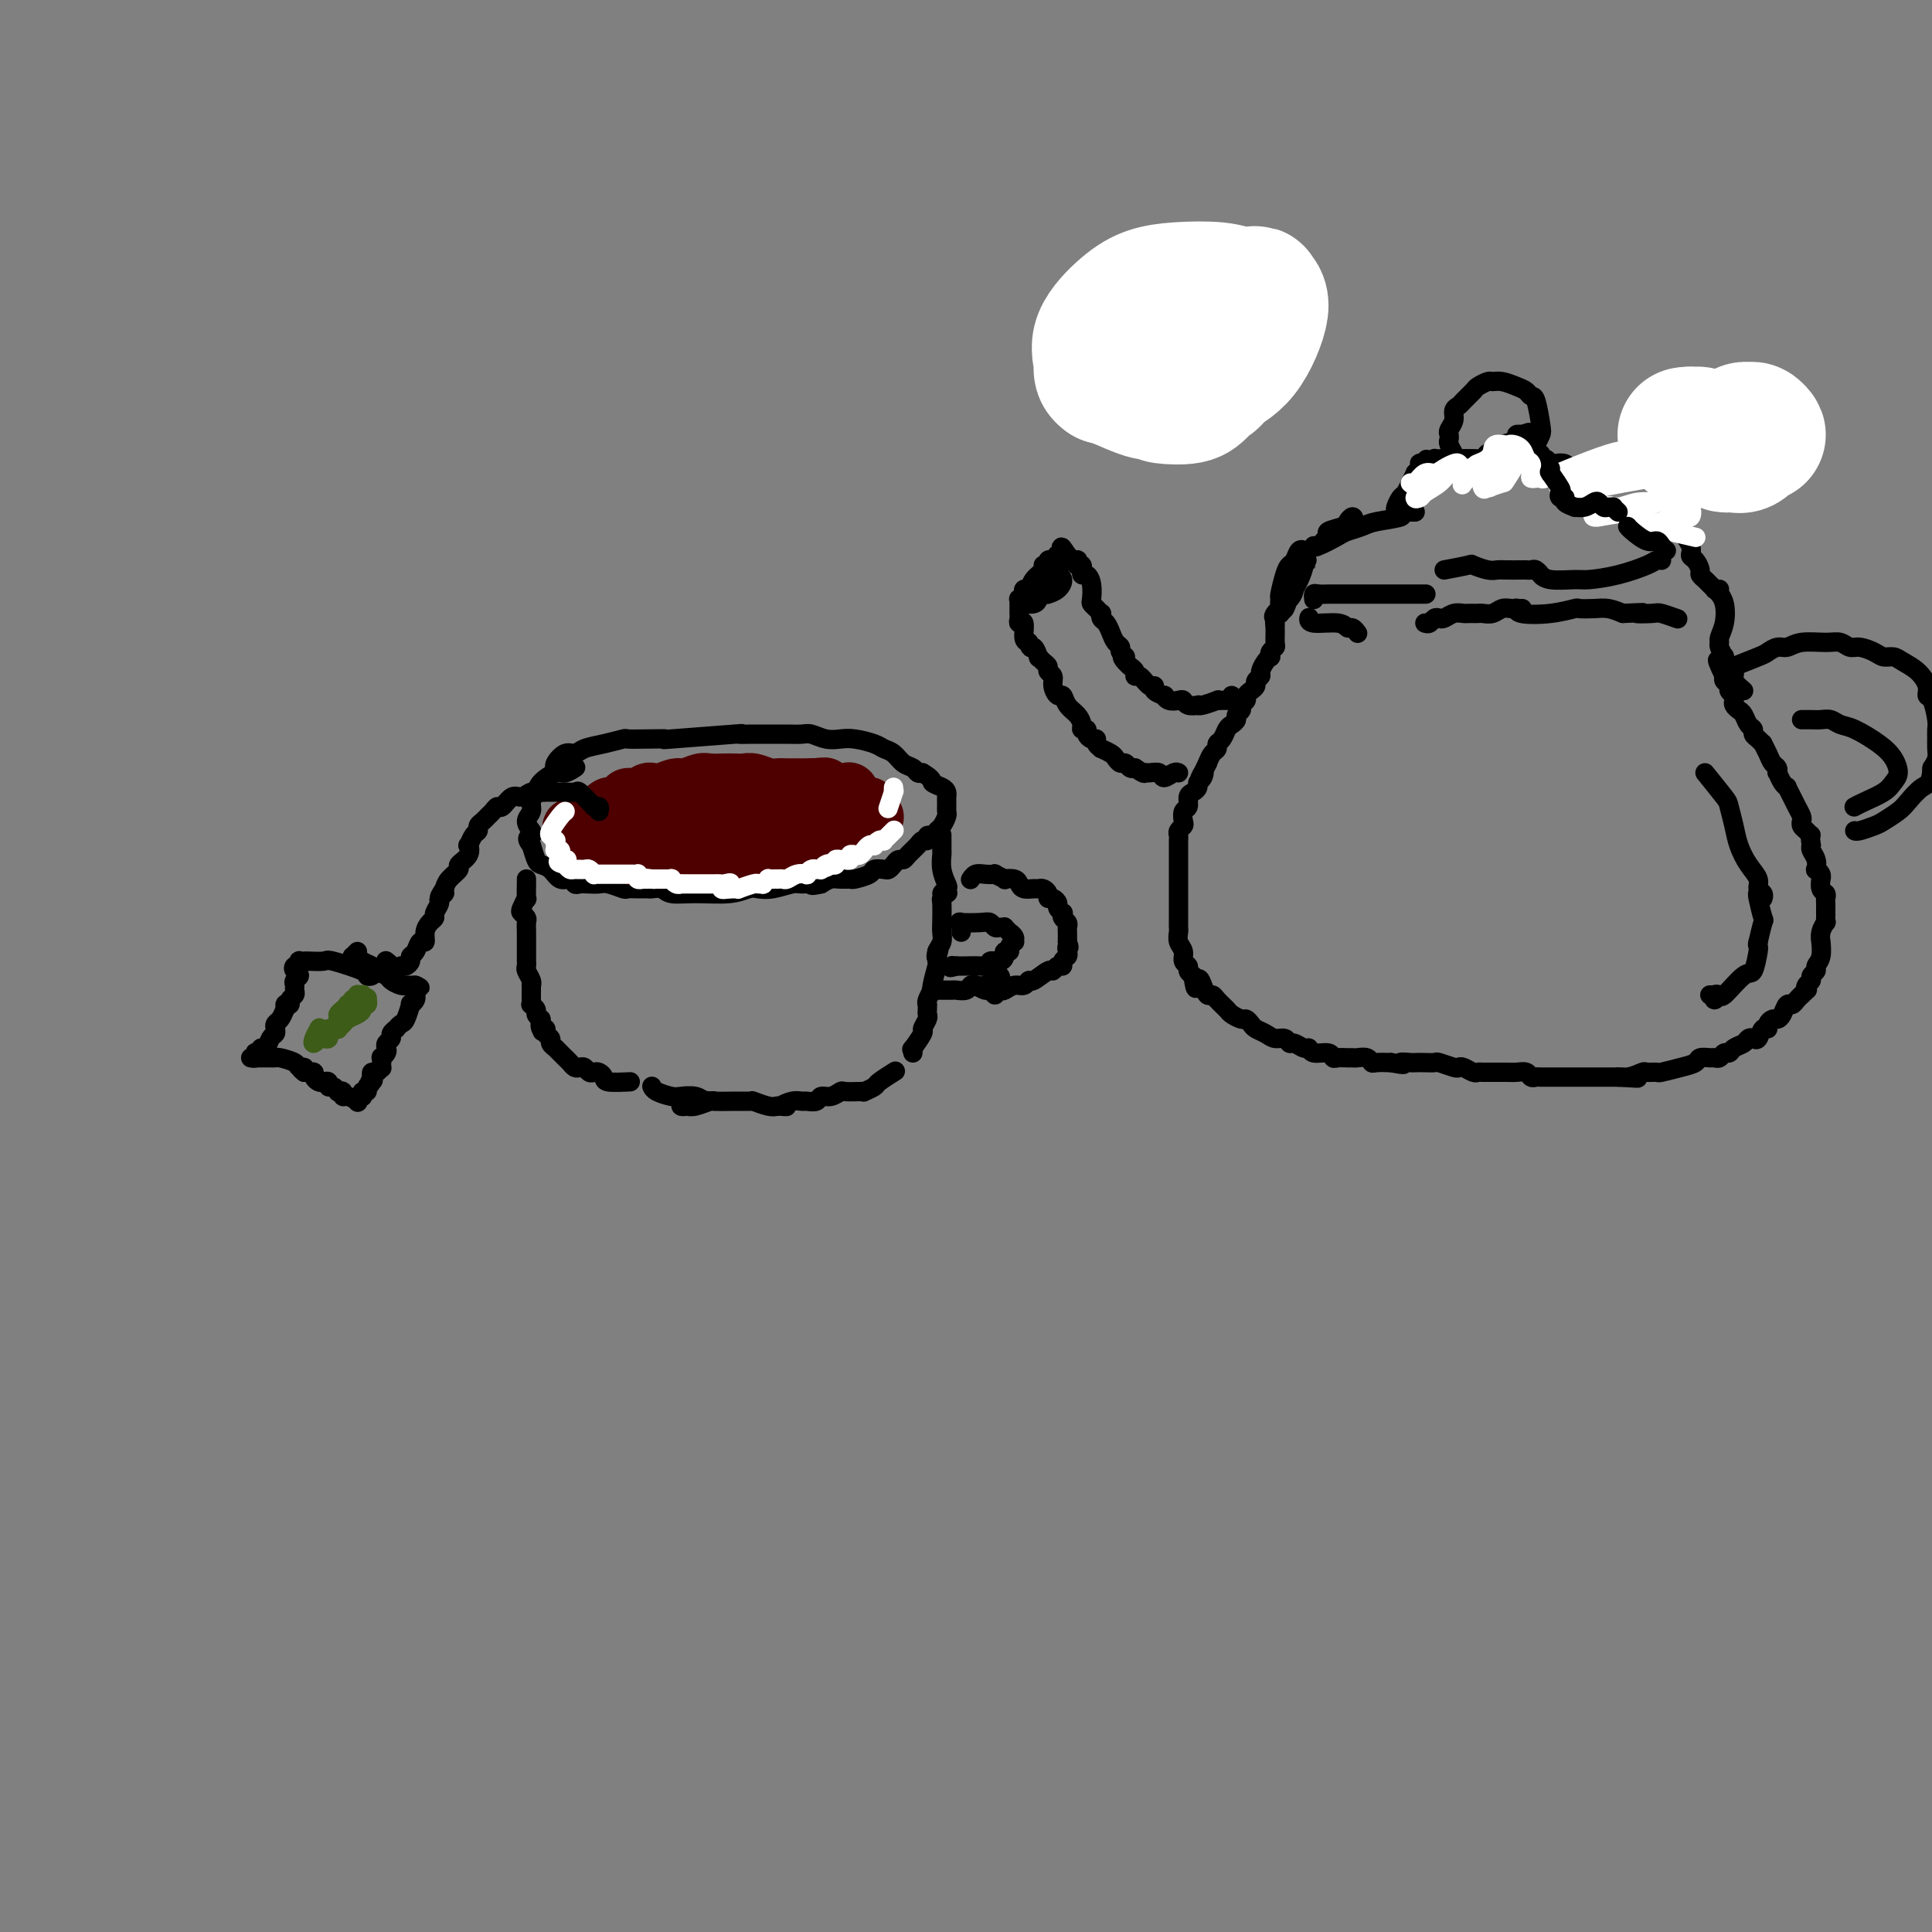 <svg viewBox='0 0 400 400' version='1.1' xmlns='http://www.w3.org/2000/svg' xmlns:xlink='http://www.w3.org/1999/xlink'><rect x="0" y="0" width="400" height="400" fill="#808080" stroke="none"/><g fill='none' stroke='rgb(0,0,0)' stroke-width='4' stroke-linecap='round' stroke-linejoin='round'><path d='M115,160c-0.013,-0.436 -0.025,-0.873 0,-1c0.025,-0.127 0.088,0.054 0,0c-0.088,-0.054 -0.328,-0.343 0,-1c0.328,-0.657 1.223,-1.682 2,-2c0.777,-0.318 1.435,0.073 2,0c0.565,-0.073 1.037,-0.608 2,-1c0.963,-0.392 2.415,-0.641 4,-1c1.585,-0.359 3.301,-0.827 4,-1c0.699,-0.173 0.379,-0.050 1,0c0.621,0.050 2.181,0.028 4,0c1.819,-0.028 3.897,-0.060 4,0c0.103,0.060 -1.767,0.212 1,0c2.767,-0.212 10.172,-0.789 13,-1c2.828,-0.211 1.079,-0.056 1,0c-0.079,0.056 1.511,0.014 3,0c1.489,-0.014 2.877,-0.000 4,0c1.123,0.000 1.981,-0.014 3,0c1.019,0.014 2.200,0.055 3,0c0.800,-0.055 1.219,-0.208 2,0c0.781,0.208 1.924,0.777 3,1c1.076,0.223 2.084,0.100 3,0c0.916,-0.100 1.740,-0.178 3,0c1.260,0.178 2.957,0.611 4,1c1.043,0.389 1.431,0.735 2,1c0.569,0.265 1.318,0.449 2,1c0.682,0.551 1.296,1.467 2,2c0.704,0.533 1.497,0.682 2,1c0.503,0.318 0.715,0.805 1,1c0.285,0.195 0.642,0.097 1,0'/><path d='M191,160c2.514,1.488 1.798,1.708 2,2c0.202,0.292 1.322,0.657 2,1c0.678,0.343 0.914,0.665 1,1c0.086,0.335 0.023,0.681 0,1c-0.023,0.319 -0.005,0.609 0,1c0.005,0.391 -0.002,0.882 0,1c0.002,0.118 0.011,-0.137 0,0c-0.011,0.137 -0.044,0.668 0,1c0.044,0.332 0.166,0.466 0,1c-0.166,0.534 -0.618,1.467 -1,2c-0.382,0.533 -0.694,0.664 -1,1c-0.306,0.336 -0.606,0.877 -1,1c-0.394,0.123 -0.883,-0.171 -1,0c-0.117,0.171 0.137,0.806 0,1c-0.137,0.194 -0.667,-0.054 -1,0c-0.333,0.054 -0.470,0.410 -1,1c-0.530,0.590 -1.452,1.416 -2,2c-0.548,0.584 -0.723,0.927 -1,1c-0.277,0.073 -0.656,-0.125 -1,0c-0.344,0.125 -0.653,0.572 -1,1c-0.347,0.428 -0.731,0.836 -1,1c-0.269,0.164 -0.424,0.082 -1,0c-0.576,-0.082 -1.572,-0.165 -2,0c-0.428,0.165 -0.289,0.579 -1,1c-0.711,0.421 -2.273,0.847 -3,1c-0.727,0.153 -0.617,0.031 -1,0c-0.383,-0.031 -1.257,0.030 -2,0c-0.743,-0.030 -1.355,-0.151 -2,0c-0.645,0.151 -1.322,0.576 -2,1'/><path d='M170,183c-2.670,0.615 -1.846,0.151 -2,0c-0.154,-0.151 -1.286,0.011 -2,0c-0.714,-0.011 -1.010,-0.195 -2,0c-0.990,0.195 -2.676,0.770 -4,1c-1.324,0.230 -2.288,0.115 -3,0c-0.712,-0.115 -1.174,-0.231 -2,0c-0.826,0.231 -2.018,0.808 -4,1c-1.982,0.192 -4.754,-0.001 -7,0c-2.246,0.001 -3.966,0.197 -5,0c-1.034,-0.197 -1.380,-0.785 -2,-1c-0.620,-0.215 -1.512,-0.057 -2,0c-0.488,0.057 -0.571,0.011 -1,0c-0.429,-0.011 -1.203,0.011 -2,0c-0.797,-0.011 -1.617,-0.055 -2,0c-0.383,0.055 -0.330,0.211 -1,0c-0.670,-0.211 -2.064,-0.787 -3,-1c-0.936,-0.213 -1.416,-0.061 -2,0c-0.584,0.061 -1.273,0.032 -2,0c-0.727,-0.032 -1.493,-0.068 -2,0c-0.507,0.068 -0.755,0.239 -1,0c-0.245,-0.239 -0.485,-0.889 -1,-1c-0.515,-0.111 -1.304,0.315 -2,0c-0.696,-0.315 -1.300,-1.373 -2,-2c-0.700,-0.627 -1.496,-0.823 -2,-1c-0.504,-0.177 -0.715,-0.336 -1,-1c-0.285,-0.664 -0.642,-1.832 -1,-3'/><path d='M110,175c-1.413,-1.656 -0.446,-1.794 0,-2c0.446,-0.206 0.372,-0.478 0,-1c-0.372,-0.522 -1.041,-1.294 -1,-2c0.041,-0.706 0.791,-1.346 1,-2c0.209,-0.654 -0.124,-1.323 0,-2c0.124,-0.677 0.706,-1.362 1,-2c0.294,-0.638 0.299,-1.229 1,-2c0.701,-0.771 2.097,-1.723 3,-2c0.903,-0.277 1.314,0.122 2,0c0.686,-0.122 1.646,-0.764 2,-1c0.354,-0.236 0.101,-0.068 0,0c-0.101,0.068 -0.051,0.034 0,0'/><path d='M109,182c0.001,0.005 0.001,0.010 0,0c-0.001,-0.010 -0.004,-0.034 0,0c0.004,0.034 0.014,0.128 0,1c-0.014,0.872 -0.053,2.524 0,3c0.053,0.476 0.196,-0.224 0,0c-0.196,0.224 -0.732,1.372 -1,2c-0.268,0.628 -0.268,0.735 0,1c0.268,0.265 0.804,0.687 1,1c0.196,0.313 0.053,0.518 0,1c-0.053,0.482 -0.014,1.243 0,2c0.014,0.757 0.004,1.512 0,2c-0.004,0.488 -0.001,0.708 0,1c0.001,0.292 -0.001,0.655 0,1c0.001,0.345 0.004,0.673 0,1c-0.004,0.327 -0.015,0.652 0,1c0.015,0.348 0.057,0.718 0,1c-0.057,0.282 -0.211,0.476 0,1c0.211,0.524 0.789,1.380 1,2c0.211,0.620 0.057,1.006 0,1c-0.057,-0.006 -0.015,-0.404 0,0c0.015,0.404 0.003,1.610 0,2c-0.003,0.390 0.003,-0.036 0,0c-0.003,0.036 -0.016,0.534 0,1c0.016,0.466 0.059,0.898 0,1c-0.059,0.102 -0.222,-0.127 0,0c0.222,0.127 0.829,0.611 1,1c0.171,0.389 -0.094,0.683 0,1c0.094,0.317 0.547,0.659 1,1'/><path d='M112,211c0.482,4.649 0.186,1.770 0,1c-0.186,-0.770 -0.261,0.567 0,1c0.261,0.433 0.858,-0.038 1,0c0.142,0.038 -0.172,0.585 0,1c0.172,0.415 0.830,0.699 1,1c0.170,0.301 -0.147,0.621 0,1c0.147,0.379 0.756,0.819 1,1c0.244,0.181 0.121,0.104 0,0c-0.121,-0.104 -0.240,-0.235 0,0c0.240,0.235 0.838,0.837 1,1c0.162,0.163 -0.111,-0.114 0,0c0.111,0.114 0.607,0.618 1,1c0.393,0.382 0.683,0.642 1,1c0.317,0.358 0.662,0.814 1,1c0.338,0.186 0.668,0.102 1,0c0.332,-0.102 0.667,-0.221 1,0c0.333,0.221 0.663,0.781 1,1c0.337,0.219 0.679,0.097 1,0c0.321,-0.097 0.619,-0.170 1,0c0.381,0.170 0.844,0.582 1,1c0.156,0.418 0.003,0.843 1,1c0.997,0.157 3.142,0.045 4,0c0.858,-0.045 0.429,-0.022 0,0'/><path d='M135,225c-0.033,-0.083 -0.066,-0.167 0,0c0.066,0.167 0.231,0.584 1,1c0.769,0.416 2.142,0.829 3,1c0.858,0.171 1.200,0.098 2,0c0.800,-0.098 2.057,-0.223 3,0c0.943,0.223 1.574,0.792 2,1c0.426,0.208 0.649,0.055 1,0c0.351,-0.055 0.831,-0.011 1,0c0.169,0.011 0.029,-0.011 0,0c-0.029,0.011 0.055,0.056 0,0c-0.055,-0.056 -0.249,-0.211 -1,0c-0.751,0.211 -2.058,0.788 -3,1c-0.942,0.212 -1.519,0.058 -2,0c-0.481,-0.058 -0.866,-0.019 -1,0c-0.134,0.019 -0.018,0.019 0,0c0.018,-0.019 -0.064,-0.058 0,0c0.064,0.058 0.274,0.212 1,0c0.726,-0.212 1.969,-0.789 3,-1c1.031,-0.211 1.849,-0.057 3,0c1.151,0.057 2.635,0.015 4,0c1.365,-0.015 2.612,-0.005 3,0c0.388,0.005 -0.083,0.005 0,0c0.083,-0.005 0.718,-0.015 1,0c0.282,0.015 0.210,0.056 0,0c-0.210,-0.056 -0.556,-0.207 0,0c0.556,0.207 2.016,0.774 3,1c0.984,0.226 1.492,0.113 2,0'/><path d='M161,229c3.229,0.061 1.303,0.214 1,0c-0.303,-0.214 1.017,-0.793 2,-1c0.983,-0.207 1.628,-0.040 2,0c0.372,0.040 0.471,-0.046 1,0c0.529,0.046 1.488,0.222 2,0c0.512,-0.222 0.578,-0.844 1,-1c0.422,-0.156 1.199,0.154 2,0c0.801,-0.154 1.624,-0.772 2,-1c0.376,-0.228 0.304,-0.064 1,0c0.696,0.064 2.159,0.030 3,0c0.841,-0.030 1.060,-0.054 1,0c-0.060,0.054 -0.397,0.186 0,0c0.397,-0.186 1.529,-0.689 2,-1c0.471,-0.311 0.281,-0.430 1,-1c0.719,-0.570 2.348,-1.591 3,-2c0.652,-0.409 0.326,-0.204 0,0'/><path d='M189,218c0.063,-0.509 0.126,-1.019 0,-1c-0.126,0.019 -0.440,0.566 0,0c0.440,-0.566 1.635,-2.245 2,-3c0.365,-0.755 -0.098,-0.584 0,-1c0.098,-0.416 0.758,-1.418 1,-2c0.242,-0.582 0.065,-0.745 0,-1c-0.065,-0.255 -0.017,-0.604 0,-1c0.017,-0.396 0.003,-0.840 0,-1c-0.003,-0.160 0.003,-0.036 0,0c-0.003,0.036 -0.016,-0.014 0,0c0.016,0.014 0.061,0.094 0,0c-0.061,-0.094 -0.226,-0.363 0,-1c0.226,-0.637 0.845,-1.643 1,-2c0.155,-0.357 -0.155,-0.065 0,-1c0.155,-0.935 0.773,-3.096 1,-4c0.227,-0.904 0.061,-0.551 0,-1c-0.061,-0.449 -0.017,-1.700 0,-2c0.017,-0.300 0.009,0.350 0,1'/><path d='M194,198c0.790,-3.058 0.264,-0.704 0,0c-0.264,0.704 -0.267,-0.242 0,-1c0.267,-0.758 0.803,-1.326 1,-2c0.197,-0.674 0.056,-1.452 0,-2c-0.056,-0.548 -0.028,-0.865 0,-2c0.028,-1.135 0.055,-3.088 0,-4c-0.055,-0.912 -0.193,-0.784 0,-1c0.193,-0.216 0.718,-0.777 1,-1c0.282,-0.223 0.320,-0.107 0,0c-0.320,0.107 -1.000,0.204 -1,0c-0.000,-0.204 0.679,-0.708 1,-1c0.321,-0.292 0.282,-0.373 0,-1c-0.282,-0.627 -0.808,-1.799 -1,-3c-0.192,-1.201 -0.052,-2.431 0,-3c0.052,-0.569 0.014,-0.479 0,-1c-0.014,-0.521 -0.004,-1.655 0,-2c0.004,-0.345 0.001,0.099 0,0c-0.001,-0.099 -0.000,-0.743 0,-1c0.000,-0.257 0.000,-0.129 0,0'/><path d='M201,182c-0.005,0.008 -0.010,0.016 0,0c0.010,-0.016 0.035,-0.057 0,0c-0.035,0.057 -0.131,0.210 0,0c0.131,-0.210 0.488,-0.785 1,-1c0.512,-0.215 1.179,-0.072 2,0c0.821,0.072 1.796,0.071 2,0c0.204,-0.071 -0.363,-0.212 0,0c0.363,0.212 1.654,0.779 2,1c0.346,0.221 -0.254,0.098 0,0c0.254,-0.098 1.364,-0.170 2,0c0.636,0.170 0.800,0.581 1,1c0.200,0.419 0.436,0.847 1,1c0.564,0.153 1.457,0.031 2,0c0.543,-0.031 0.737,0.029 1,0c0.263,-0.029 0.596,-0.148 1,0c0.404,0.148 0.878,0.564 1,1c0.122,0.436 -0.107,0.891 0,1c0.107,0.109 0.551,-0.129 1,0c0.449,0.129 0.904,0.626 1,1c0.096,0.374 -0.167,0.625 0,1c0.167,0.375 0.763,0.874 1,1c0.237,0.126 0.116,-0.122 0,0c-0.116,0.122 -0.227,0.613 0,1c0.227,0.387 0.793,0.671 1,1c0.207,0.329 0.056,0.704 0,1c-0.056,0.296 -0.016,0.513 0,1c0.016,0.487 0.008,1.243 0,2'/><path d='M221,195c0.623,1.726 0.182,1.041 0,1c-0.182,-0.041 -0.104,0.562 0,1c0.104,0.438 0.235,0.710 0,1c-0.235,0.290 -0.834,0.597 -1,1c-0.166,0.403 0.103,0.900 0,1c-0.103,0.100 -0.577,-0.199 -1,0c-0.423,0.199 -0.795,0.894 -1,1c-0.205,0.106 -0.243,-0.379 -1,0c-0.757,0.379 -2.234,1.622 -3,2c-0.766,0.378 -0.821,-0.109 -1,0c-0.179,0.109 -0.483,0.812 -1,1c-0.517,0.188 -1.248,-0.141 -2,0c-0.752,0.141 -1.525,0.752 -2,1c-0.475,0.248 -0.651,0.134 -1,0c-0.349,-0.134 -0.872,-0.288 -1,0c-0.128,0.288 0.137,1.019 0,1c-0.137,-0.019 -0.676,-0.789 -1,-1c-0.324,-0.211 -0.433,0.135 -1,0c-0.567,-0.135 -1.590,-0.753 -2,-1c-0.410,-0.247 -0.205,-0.124 0,0'/><path d='M199,193c-0.002,-0.415 -0.004,-0.829 0,-1c0.004,-0.171 0.014,-0.098 0,0c-0.014,0.098 -0.053,0.221 0,0c0.053,-0.221 0.199,-0.788 0,-1c-0.199,-0.212 -0.744,-0.071 0,0c0.744,0.071 2.778,0.072 4,0c1.222,-0.072 1.633,-0.216 2,0c0.367,0.216 0.691,0.794 1,1c0.309,0.206 0.604,0.040 1,0c0.396,-0.040 0.895,0.044 1,0c0.105,-0.044 -0.182,-0.218 0,0c0.182,0.218 0.835,0.828 1,1c0.165,0.172 -0.156,-0.095 0,0c0.156,0.095 0.789,0.551 1,1c0.211,0.449 0.000,0.890 0,1c-0.000,0.110 0.211,-0.111 0,0c-0.211,0.111 -0.843,0.556 -1,1c-0.157,0.444 0.160,0.889 0,1c-0.160,0.111 -0.798,-0.110 -1,0c-0.202,0.110 0.032,0.551 0,1c-0.032,0.449 -0.330,0.905 -1,1c-0.670,0.095 -1.713,-0.171 -2,0c-0.287,0.171 0.181,0.778 0,1c-0.181,0.222 -1.010,0.060 -2,0c-0.990,-0.060 -2.140,-0.017 -3,0c-0.860,0.017 -1.430,0.009 -2,0'/><path d='M198,200c-1.933,0.622 -1.267,0.178 -1,0c0.267,-0.178 0.133,-0.089 0,0'/><path d='M206,202c0.389,-0.111 0.778,-0.222 1,0c0.222,0.222 0.277,0.778 0,1c-0.277,0.222 -0.887,0.111 -1,0c-0.113,-0.111 0.269,-0.222 0,0c-0.269,0.222 -1.189,0.777 -2,1c-0.811,0.223 -1.512,0.112 -2,0c-0.488,-0.112 -0.763,-0.226 -1,0c-0.237,0.226 -0.435,0.793 -1,1c-0.565,0.207 -1.497,0.056 -2,0c-0.503,-0.056 -0.578,-0.015 -1,0c-0.422,0.015 -1.190,0.004 -2,0c-0.810,-0.004 -1.660,-0.001 -2,0c-0.340,0.001 -0.170,0.001 0,0'/></g>
<g fill='none' stroke='rgb(78,0,0)' stroke-width='4' stroke-linecap='round' stroke-linejoin='round'><path d='M126,171c-0.395,0.079 -0.790,0.158 -1,0c-0.210,-0.158 -0.234,-0.553 0,-1c0.234,-0.447 0.727,-0.947 1,-1c0.273,-0.053 0.327,0.339 1,0c0.673,-0.339 1.964,-1.409 3,-2c1.036,-0.591 1.817,-0.702 3,-1c1.183,-0.298 2.769,-0.785 4,-1c1.231,-0.215 2.106,-0.160 4,0c1.894,0.160 4.807,0.425 8,1c3.193,0.575 6.667,1.458 8,2c1.333,0.542 0.525,0.741 0,1c-0.525,0.259 -0.766,0.576 -1,1c-0.234,0.424 -0.461,0.955 -1,1c-0.539,0.045 -1.390,-0.394 -3,0c-1.610,0.394 -3.979,1.623 -6,2c-2.021,0.377 -3.696,-0.099 -5,0c-1.304,0.099 -2.238,0.772 -4,1c-1.762,0.228 -4.352,0.010 -6,0c-1.648,-0.010 -2.354,0.188 -3,0c-0.646,-0.188 -1.233,-0.761 -2,-1c-0.767,-0.239 -1.715,-0.144 -2,0c-0.285,0.144 0.092,0.337 0,0c-0.092,-0.337 -0.651,-1.204 0,-2c0.651,-0.796 2.514,-1.520 4,-2c1.486,-0.480 2.594,-0.716 4,-1c1.406,-0.284 3.109,-0.615 5,-1c1.891,-0.385 3.969,-0.824 6,-1c2.031,-0.176 4.016,-0.088 6,0'/><path d='M149,166c4.301,-0.755 4.555,-1.142 6,-1c1.445,0.142 4.081,0.812 6,1c1.919,0.188 3.123,-0.108 5,0c1.877,0.108 4.429,0.619 6,1c1.571,0.381 2.163,0.632 3,1c0.837,0.368 1.919,0.854 2,1c0.081,0.146 -0.839,-0.049 -1,0c-0.161,0.049 0.438,0.342 -1,1c-1.438,0.658 -4.914,1.683 -7,2c-2.086,0.317 -2.781,-0.073 -3,0c-0.219,0.073 0.039,0.609 -2,1c-2.039,0.391 -6.375,0.638 -10,1c-3.625,0.362 -6.540,0.841 -9,1c-2.460,0.159 -4.465,-0.002 -6,0c-1.535,0.002 -2.600,0.167 -4,0c-1.400,-0.167 -3.136,-0.665 -4,-1c-0.864,-0.335 -0.856,-0.505 -1,-1c-0.144,-0.495 -0.440,-1.313 0,-2c0.440,-0.687 1.615,-1.243 4,-2c2.385,-0.757 5.982,-1.716 8,-2c2.018,-0.284 2.459,0.105 4,0c1.541,-0.105 4.182,-0.704 8,-1c3.818,-0.296 8.814,-0.288 12,0c3.186,0.288 4.564,0.856 6,1c1.436,0.144 2.932,-0.135 4,0c1.068,0.135 1.709,0.682 2,1c0.291,0.318 0.233,0.405 0,1c-0.233,0.595 -0.640,1.699 -1,2c-0.360,0.301 -0.674,-0.200 -3,0c-2.326,0.200 -6.663,1.100 -11,2'/><path d='M162,173c-4.269,1.019 -7.441,1.568 -11,2c-3.559,0.432 -7.505,0.747 -10,1c-2.495,0.253 -3.539,0.444 -6,0c-2.461,-0.444 -6.337,-1.522 -8,-2c-1.663,-0.478 -1.111,-0.355 -1,-1c0.111,-0.645 -0.219,-2.058 0,-3c0.219,-0.942 0.986,-1.413 2,-2c1.014,-0.587 2.276,-1.289 4,-2c1.724,-0.711 3.909,-1.432 6,-2c2.091,-0.568 4.087,-0.982 8,-1c3.913,-0.018 9.742,0.361 15,1c5.258,0.639 9.945,1.537 12,2c2.055,0.463 1.479,0.491 2,1c0.521,0.509 2.139,1.498 3,2c0.861,0.502 0.965,0.516 0,1c-0.965,0.484 -2.999,1.440 -4,2c-1.001,0.560 -0.968,0.726 -2,1c-1.032,0.274 -3.129,0.655 -5,1c-1.871,0.345 -3.516,0.654 -7,1c-3.484,0.346 -8.808,0.730 -12,1c-3.192,0.270 -4.253,0.426 -7,0c-2.747,-0.426 -7.180,-1.434 -9,-2c-1.820,-0.566 -1.029,-0.691 -1,-1c0.029,-0.309 -0.706,-0.803 -1,-1c-0.294,-0.197 -0.147,-0.099 0,0'/></g>
<g fill='none' stroke='rgb(78,0,0)' stroke-width='12' stroke-linecap='round' stroke-linejoin='round'><path d='M125,172c-0.415,-0.002 -0.829,-0.003 -1,0c-0.171,0.003 -0.098,0.011 0,0c0.098,-0.011 0.222,-0.041 0,0c-0.222,0.041 -0.790,0.153 -1,0c-0.210,-0.153 -0.063,-0.571 0,-1c0.063,-0.429 0.043,-0.871 0,-1c-0.043,-0.129 -0.110,0.054 0,0c0.110,-0.054 0.396,-0.344 1,-1c0.604,-0.656 1.527,-1.677 2,-2c0.473,-0.323 0.498,0.053 1,0c0.502,-0.053 1.482,-0.536 2,-1c0.518,-0.464 0.574,-0.908 1,-1c0.426,-0.092 1.220,0.167 2,0c0.780,-0.167 1.545,-0.762 2,-1c0.455,-0.238 0.601,-0.120 1,0c0.399,0.120 1.050,0.242 2,0c0.950,-0.242 2.198,-0.850 3,-1c0.802,-0.150 1.159,0.156 2,0c0.841,-0.156 2.165,-0.774 3,-1c0.835,-0.226 1.181,-0.062 2,0c0.819,0.062 2.110,0.020 3,0c0.890,-0.020 1.379,-0.020 2,0c0.621,0.020 1.373,0.058 2,0c0.627,-0.058 1.130,-0.212 2,0c0.870,0.212 2.106,0.789 3,1c0.894,0.211 1.446,0.057 2,0c0.554,-0.057 1.111,-0.015 2,0c0.889,0.015 2.111,0.004 3,0c0.889,-0.004 1.444,-0.002 2,0'/><path d='M168,163c5.235,-0.216 1.823,-0.256 1,0c-0.823,0.256 0.944,0.807 2,1c1.056,0.193 1.400,0.028 2,0c0.600,-0.028 1.456,0.081 2,0c0.544,-0.081 0.776,-0.354 1,0c0.224,0.354 0.439,1.334 1,2c0.561,0.666 1.469,1.019 2,1c0.531,-0.019 0.685,-0.408 1,0c0.315,0.408 0.792,1.615 1,2c0.208,0.385 0.147,-0.050 0,0c-0.147,0.050 -0.379,0.587 -1,1c-0.621,0.413 -1.630,0.702 -2,1c-0.370,0.298 -0.103,0.605 -1,1c-0.897,0.395 -2.960,0.879 -4,1c-1.040,0.121 -1.057,-0.121 -2,0c-0.943,0.121 -2.813,0.606 -4,1c-1.187,0.394 -1.691,0.698 -3,1c-1.309,0.302 -3.422,0.603 -5,1c-1.578,0.397 -2.621,0.892 -4,1c-1.379,0.108 -3.094,-0.170 -5,0c-1.906,0.170 -4.004,0.789 -6,1c-1.996,0.211 -3.891,0.014 -5,0c-1.109,-0.014 -1.434,0.155 -3,0c-1.566,-0.155 -4.374,-0.633 -6,-1c-1.626,-0.367 -2.072,-0.623 -3,-1c-0.928,-0.377 -2.340,-0.874 -3,-1c-0.660,-0.126 -0.569,0.121 -1,0c-0.431,-0.121 -1.385,-0.609 -2,-1c-0.615,-0.391 -0.890,-0.683 -1,-1c-0.110,-0.317 -0.055,-0.658 0,-1'/><path d='M120,172c-3.641,-1.067 -0.744,-0.733 1,-1c1.744,-0.267 2.334,-1.133 3,-2c0.666,-0.867 1.409,-1.735 2,-2c0.591,-0.265 1.030,0.073 2,0c0.970,-0.073 2.472,-0.556 4,-1c1.528,-0.444 3.083,-0.848 4,-1c0.917,-0.152 1.198,-0.051 4,0c2.802,0.051 8.127,0.051 11,0c2.873,-0.051 3.295,-0.154 4,0c0.705,0.154 1.695,0.565 3,1c1.305,0.435 2.927,0.895 4,1c1.073,0.105 1.596,-0.145 2,0c0.404,0.145 0.687,0.684 1,1c0.313,0.316 0.656,0.410 -1,1c-1.656,0.590 -5.312,1.675 -7,2c-1.688,0.325 -1.407,-0.109 -2,0c-0.593,0.109 -2.059,0.762 -4,1c-1.941,0.238 -4.358,0.061 -6,0c-1.642,-0.061 -2.510,-0.005 -4,0c-1.490,0.005 -3.601,-0.040 -5,0c-1.399,0.040 -2.085,0.166 -3,0c-0.915,-0.166 -2.060,-0.623 -3,-1c-0.940,-0.377 -1.674,-0.676 -2,-1c-0.326,-0.324 -0.245,-0.675 0,-1c0.245,-0.325 0.653,-0.623 2,-1c1.347,-0.377 3.632,-0.833 5,-1c1.368,-0.167 1.820,-0.045 3,0c1.180,0.045 3.087,0.012 5,0c1.913,-0.012 3.832,-0.003 5,0c1.168,0.003 1.584,0.002 2,0'/><path d='M150,167c3.846,-0.188 2.460,0.341 2,1c-0.460,0.659 0.004,1.448 0,2c-0.004,0.552 -0.477,0.867 -1,1c-0.523,0.133 -1.095,0.084 -2,0c-0.905,-0.084 -2.142,-0.204 -3,0c-0.858,0.204 -1.339,0.732 -2,1c-0.661,0.268 -1.504,0.275 -2,0c-0.496,-0.275 -0.644,-0.830 -1,-1c-0.356,-0.170 -0.920,0.047 -1,0c-0.080,-0.047 0.325,-0.359 1,-1c0.675,-0.641 1.622,-1.612 2,-2c0.378,-0.388 0.189,-0.194 0,0'/></g>
<g fill='none' stroke='rgb(0,0,0)' stroke-width='4' stroke-linecap='round' stroke-linejoin='round'><path d='M124,168c0.112,-0.424 0.224,-0.847 0,-1c-0.224,-0.153 -0.785,-0.034 -1,0c-0.215,0.034 -0.084,-0.015 0,0c0.084,0.015 0.120,0.095 0,0c-0.120,-0.095 -0.395,-0.365 -1,-1c-0.605,-0.635 -1.541,-1.634 -2,-2c-0.459,-0.366 -0.442,-0.098 -1,0c-0.558,0.098 -1.693,0.027 -2,0c-0.307,-0.027 0.213,-0.008 0,0c-0.213,0.008 -1.159,0.007 -2,0c-0.841,-0.007 -1.576,-0.018 -2,0c-0.424,0.018 -0.537,0.065 -1,0c-0.463,-0.065 -1.276,-0.243 -2,0c-0.724,0.243 -1.360,0.905 -2,1c-0.640,0.095 -1.285,-0.378 -2,0c-0.715,0.378 -1.501,1.607 -2,2c-0.499,0.393 -0.712,-0.049 -1,0c-0.288,0.049 -0.651,0.591 -1,1c-0.349,0.409 -0.685,0.686 -1,1c-0.315,0.314 -0.610,0.667 -1,1c-0.390,0.333 -0.876,0.648 -1,1c-0.124,0.352 0.112,0.741 0,1c-0.112,0.259 -0.574,0.388 -1,1c-0.426,0.612 -0.816,1.707 -1,2c-0.184,0.293 -0.161,-0.217 0,0c0.161,0.217 0.460,1.160 0,2c-0.460,0.840 -1.680,1.576 -2,2c-0.320,0.424 0.260,0.537 0,1c-0.260,0.463 -1.360,1.275 -2,2c-0.640,0.725 -0.820,1.362 -1,2'/><path d='M92,184c-2.101,3.114 -0.352,1.398 0,1c0.352,-0.398 -0.693,0.523 -1,1c-0.307,0.477 0.124,0.512 0,1c-0.124,0.488 -0.803,1.431 -1,2c-0.197,0.569 0.088,0.763 0,1c-0.088,0.237 -0.548,0.515 -1,1c-0.452,0.485 -0.896,1.177 -1,2c-0.104,0.823 0.131,1.778 0,2c-0.131,0.222 -0.626,-0.290 -1,0c-0.374,0.290 -0.625,1.383 -1,2c-0.375,0.617 -0.874,0.758 -1,1c-0.126,0.242 0.120,0.587 0,1c-0.120,0.413 -0.607,0.896 -1,1c-0.393,0.104 -0.693,-0.171 -1,0c-0.307,0.171 -0.622,0.788 -1,1c-0.378,0.212 -0.820,0.018 -1,0c-0.180,-0.018 -0.100,0.139 0,0c0.100,-0.139 0.219,-0.576 0,-1c-0.219,-0.424 -0.777,-0.835 -1,-1c-0.223,-0.165 -0.112,-0.082 0,0'/><path d='M74,197c-0.430,0.424 -0.859,0.849 -1,1c-0.141,0.151 0.008,0.029 0,0c-0.008,-0.029 -0.172,0.034 0,0c0.172,-0.034 0.680,-0.164 1,0c0.320,0.164 0.452,0.621 1,1c0.548,0.379 1.512,0.680 2,1c0.488,0.320 0.499,0.660 1,1c0.501,0.340 1.492,0.680 2,1c0.508,0.320 0.532,0.622 1,1c0.468,0.378 1.378,0.833 2,1c0.622,0.167 0.955,0.045 1,0c0.045,-0.045 -0.198,-0.012 0,0c0.198,0.012 0.837,0.003 1,0c0.163,-0.003 -0.148,-0.001 0,0c0.148,0.001 0.757,0.000 1,0c0.243,-0.000 0.122,-0.000 0,0'/><path d='M86,204c1.857,1.039 0.499,0.137 0,0c-0.499,-0.137 -0.138,0.490 0,1c0.138,0.510 0.052,0.904 0,1c-0.052,0.096 -0.069,-0.107 0,0c0.069,0.107 0.226,0.525 0,1c-0.226,0.475 -0.835,1.007 -1,1c-0.165,-0.007 0.115,-0.553 0,0c-0.115,0.553 -0.623,2.204 -1,3c-0.377,0.796 -0.622,0.738 -1,1c-0.378,0.262 -0.890,0.844 -1,1c-0.110,0.156 0.180,-0.113 0,0c-0.180,0.113 -0.832,0.607 -1,1c-0.168,0.393 0.147,0.684 0,1c-0.147,0.316 -0.757,0.657 -1,1c-0.243,0.343 -0.118,0.688 0,1c0.118,0.312 0.228,0.590 0,1c-0.228,0.410 -0.796,0.951 -1,1c-0.204,0.049 -0.044,-0.394 0,0c0.044,0.394 -0.027,1.625 0,2c0.027,0.375 0.152,-0.106 0,0c-0.152,0.106 -0.579,0.798 -1,1c-0.421,0.202 -0.834,-0.085 -1,0c-0.166,0.085 -0.083,0.543 0,1'/><path d='M77,223c-1.410,3.177 -0.434,1.621 0,1c0.434,-0.621 0.326,-0.306 0,0c-0.326,0.306 -0.871,0.603 -1,1c-0.129,0.397 0.157,0.895 0,1c-0.157,0.105 -0.758,-0.181 -1,0c-0.242,0.181 -0.124,0.829 0,1c0.124,0.171 0.253,-0.135 0,0c-0.253,0.135 -0.890,0.712 -1,1c-0.110,0.288 0.306,0.287 0,0c-0.306,-0.287 -1.335,-0.860 -2,-1c-0.665,-0.140 -0.965,0.155 -1,0c-0.035,-0.155 0.197,-0.758 0,-1c-0.197,-0.242 -0.822,-0.121 -1,0c-0.178,0.121 0.093,0.242 0,0c-0.093,-0.242 -0.549,-0.849 -1,-1c-0.451,-0.151 -0.895,0.153 -1,0c-0.105,-0.153 0.131,-0.763 0,-1c-0.131,-0.237 -0.627,-0.102 -1,0c-0.373,0.102 -0.621,0.171 -1,0c-0.379,-0.171 -0.889,-0.582 -1,-1c-0.111,-0.418 0.176,-0.844 0,-1c-0.176,-0.156 -0.817,-0.042 -1,0c-0.183,0.042 0.090,0.012 0,0c-0.090,-0.012 -0.545,-0.006 -1,0'/><path d='M63,222c-1.645,-1.167 -0.258,-1.083 0,-1c0.258,0.083 -0.614,0.166 -1,0c-0.386,-0.166 -0.287,-0.580 -1,-1c-0.713,-0.420 -2.237,-0.844 -3,-1c-0.763,-0.156 -0.764,-0.042 -1,0c-0.236,0.042 -0.708,0.011 -1,0c-0.292,-0.011 -0.404,-0.003 -1,0c-0.596,0.003 -1.677,0.001 -2,0c-0.323,-0.001 0.113,0.001 0,0c-0.113,-0.001 -0.776,-0.004 -1,0c-0.224,0.004 -0.008,0.015 0,0c0.008,-0.015 -0.190,-0.055 0,0c0.190,0.055 0.768,0.207 1,0c0.232,-0.207 0.118,-0.772 0,-1c-0.118,-0.228 -0.239,-0.121 0,0c0.239,0.121 0.838,0.254 1,0c0.162,-0.254 -0.114,-0.894 0,-1c0.114,-0.106 0.618,0.322 1,0c0.382,-0.322 0.641,-1.395 1,-2c0.359,-0.605 0.817,-0.742 1,-1c0.183,-0.258 0.090,-0.636 0,-1c-0.090,-0.364 -0.178,-0.713 0,-1c0.178,-0.287 0.622,-0.510 1,-1c0.378,-0.490 0.689,-1.245 1,-2'/><path d='M59,209c1.018,-1.786 0.062,-1.252 0,-1c-0.062,0.252 0.768,0.222 1,0c0.232,-0.222 -0.135,-0.637 0,-1c0.135,-0.363 0.773,-0.675 1,-1c0.227,-0.325 0.043,-0.664 0,-1c-0.043,-0.336 0.054,-0.668 0,-1c-0.054,-0.332 -0.259,-0.664 0,-1c0.259,-0.336 0.984,-0.678 1,-1c0.016,-0.322 -0.675,-0.626 -1,-1c-0.325,-0.374 -0.284,-0.818 0,-1c0.284,-0.182 0.812,-0.101 1,0c0.188,0.101 0.037,0.223 0,0c-0.037,-0.223 0.039,-0.791 0,-1c-0.039,-0.209 -0.195,-0.058 0,0c0.195,0.058 0.739,0.022 1,0c0.261,-0.022 0.237,-0.031 1,0c0.763,0.031 2.312,0.100 3,0c0.688,-0.100 0.514,-0.370 2,0c1.486,0.370 4.633,1.381 6,2c1.367,0.619 0.954,0.846 1,1c0.046,0.154 0.551,0.234 1,0c0.449,-0.234 0.843,-0.781 1,-1c0.157,-0.219 0.079,-0.109 0,0'/></g>
<g fill='none' stroke='rgb(61,92,24)' stroke-width='4' stroke-linecap='round' stroke-linejoin='round'><path d='M68,213c-0.006,0.388 -0.012,0.777 0,1c0.012,0.223 0.041,0.281 0,0c-0.041,-0.281 -0.152,-0.901 0,-1c0.152,-0.099 0.567,0.324 1,0c0.433,-0.324 0.886,-1.393 1,-2c0.114,-0.607 -0.109,-0.750 0,-1c0.109,-0.250 0.551,-0.607 1,-1c0.449,-0.393 0.905,-0.824 1,-1c0.095,-0.176 -0.172,-0.099 0,0c0.172,0.099 0.782,0.219 1,0c0.218,-0.219 0.043,-0.777 0,-1c-0.043,-0.223 0.045,-0.112 0,0c-0.045,0.112 -0.222,0.225 0,0c0.222,-0.225 0.844,-0.790 1,-1c0.156,-0.210 -0.154,-0.067 0,0c0.154,0.067 0.772,0.056 1,0c0.228,-0.056 0.065,-0.159 0,0c-0.065,0.159 -0.033,0.579 0,1'/><path d='M75,207c1.314,-0.911 1.099,-0.189 1,0c-0.099,0.189 -0.081,-0.157 0,0c0.081,0.157 0.225,0.816 0,1c-0.225,0.184 -0.819,-0.105 -1,0c-0.181,0.105 0.053,0.606 0,1c-0.053,0.394 -0.392,0.680 -1,1c-0.608,0.320 -1.486,0.673 -2,1c-0.514,0.327 -0.663,0.628 -1,1c-0.337,0.372 -0.861,0.817 -1,1c-0.139,0.183 0.107,0.105 0,0c-0.107,-0.105 -0.567,-0.239 -1,0c-0.433,0.239 -0.838,0.849 -1,1c-0.162,0.151 -0.081,-0.157 0,0c0.081,0.157 0.162,0.778 0,1c-0.162,0.222 -0.566,0.044 -1,0c-0.434,-0.044 -0.897,0.048 -1,0c-0.103,-0.048 0.155,-0.234 0,0c-0.155,0.234 -0.722,0.887 -1,1c-0.278,0.113 -0.267,-0.316 0,-1c0.267,-0.684 0.791,-1.624 1,-2c0.209,-0.376 0.105,-0.188 0,0'/></g>
<g fill='none' stroke='rgb(255,255,255)' stroke-width='4' stroke-linecap='round' stroke-linejoin='round'><path d='M185,172c-0.002,0.002 -0.005,0.005 0,0c0.005,-0.005 0.016,-0.016 0,0c-0.016,0.016 -0.061,0.061 0,0c0.061,-0.061 0.227,-0.226 0,0c-0.227,0.226 -0.848,0.844 -1,1c-0.152,0.156 0.166,-0.151 0,0c-0.166,0.151 -0.814,0.759 -1,1c-0.186,0.241 0.091,0.116 0,0c-0.091,-0.116 -0.550,-0.223 -1,0c-0.450,0.223 -0.890,0.777 -1,1c-0.110,0.223 0.112,0.116 0,0c-0.112,-0.116 -0.556,-0.241 -1,0c-0.444,0.241 -0.888,0.850 -1,1c-0.112,0.150 0.110,-0.157 0,0c-0.110,0.157 -0.550,0.778 -1,1c-0.450,0.222 -0.909,0.045 -1,0c-0.091,-0.045 0.187,0.040 0,0c-0.187,-0.040 -0.839,-0.207 -1,0c-0.161,0.207 0.168,0.788 0,1c-0.168,0.212 -0.834,0.056 -1,0c-0.166,-0.056 0.167,-0.011 0,0c-0.167,0.011 -0.833,-0.011 -1,0c-0.167,0.011 0.165,0.055 0,0c-0.165,-0.055 -0.828,-0.211 -1,0c-0.172,0.211 0.146,0.788 0,1c-0.146,0.212 -0.756,0.061 -1,0c-0.244,-0.061 -0.122,-0.030 0,0'/><path d='M172,179c-1.966,1.099 -0.382,0.347 0,0c0.382,-0.347 -0.437,-0.289 -1,0c-0.563,0.289 -0.868,0.810 -1,1c-0.132,0.190 -0.091,0.050 0,0c0.091,-0.050 0.230,-0.010 0,0c-0.230,0.010 -0.831,-0.011 -1,0c-0.169,0.011 0.093,0.055 0,0c-0.093,-0.055 -0.539,-0.207 -1,0c-0.461,0.207 -0.935,0.773 -1,1c-0.065,0.227 0.280,0.113 0,0c-0.280,-0.113 -1.185,-0.226 -2,0c-0.815,0.226 -1.542,0.793 -2,1c-0.458,0.207 -0.649,0.056 -1,0c-0.351,-0.056 -0.864,-0.016 -1,0c-0.136,0.016 0.103,0.008 0,0c-0.103,-0.008 -0.548,-0.016 -1,0c-0.452,0.016 -0.909,0.057 -1,0c-0.091,-0.057 0.185,-0.212 0,0c-0.185,0.212 -0.832,0.793 -1,1c-0.168,0.207 0.142,0.041 0,0c-0.142,-0.041 -0.735,0.041 -1,0c-0.265,-0.041 -0.201,-0.207 -1,0c-0.799,0.207 -2.462,0.788 -3,1c-0.538,0.212 0.049,0.057 0,0c-0.049,-0.057 -0.735,-0.015 -1,0c-0.265,0.015 -0.110,0.004 0,0c0.110,-0.004 0.174,-0.001 0,0c-0.174,0.001 -0.587,0.001 -1,0'/><path d='M151,184c-3.200,0.547 -0.699,-0.585 0,-1c0.699,-0.415 -0.405,-0.111 -1,0c-0.595,0.111 -0.680,0.030 -1,0c-0.320,-0.030 -0.874,-0.008 -1,0c-0.126,0.008 0.177,0.002 0,0c-0.177,-0.002 -0.835,-0.001 -1,0c-0.165,0.001 0.163,0.000 0,0c-0.163,-0.000 -0.818,-0.000 -1,0c-0.182,0.000 0.110,0.000 0,0c-0.110,-0.000 -0.622,-0.000 -1,0c-0.378,0.000 -0.622,0.000 -1,0c-0.378,-0.000 -0.890,-0.000 -1,0c-0.110,0.000 0.180,0.000 0,0c-0.180,-0.000 -0.832,-0.000 -1,0c-0.168,0.000 0.149,0.001 0,0c-0.149,-0.001 -0.762,-0.004 -1,0c-0.238,0.004 -0.101,0.015 0,0c0.101,-0.015 0.167,-0.057 0,0c-0.167,0.057 -0.565,0.211 -1,0c-0.435,-0.211 -0.905,-0.789 -1,-1c-0.095,-0.211 0.186,-0.057 0,0c-0.186,0.057 -0.837,0.015 -1,0c-0.163,-0.015 0.163,-0.004 0,0c-0.163,0.004 -0.814,0.001 -1,0c-0.186,-0.001 0.095,-0.000 0,0c-0.095,0.000 -0.564,0.000 -1,0c-0.436,-0.000 -0.839,-0.000 -1,0c-0.161,0.000 -0.081,0.000 0,0'/><path d='M135,182c-2.491,-0.309 -0.719,-0.083 0,0c0.719,0.083 0.385,0.022 0,0c-0.385,-0.022 -0.820,-0.006 -1,0c-0.180,0.006 -0.104,0.003 0,0c0.104,-0.003 0.238,-0.004 0,0c-0.238,0.004 -0.848,0.015 -1,0c-0.152,-0.015 0.152,-0.057 0,0c-0.152,0.057 -0.762,0.211 -1,0c-0.238,-0.211 -0.105,-0.789 0,-1c0.105,-0.211 0.182,-0.057 0,0c-0.182,0.057 -0.622,0.015 -1,0c-0.378,-0.015 -0.692,-0.004 -1,0c-0.308,0.004 -0.608,0.001 -1,0c-0.392,-0.001 -0.875,-0.000 -1,0c-0.125,0.000 0.107,0.000 0,0c-0.107,-0.000 -0.554,-0.000 -1,0c-0.446,0.000 -0.890,-0.000 -1,0c-0.110,0.000 0.115,0.000 0,0c-0.115,-0.000 -0.571,-0.000 -1,0c-0.429,0.000 -0.832,0.001 -1,0c-0.168,-0.001 -0.101,-0.004 0,0c0.101,0.004 0.235,0.015 0,0c-0.235,-0.015 -0.840,-0.057 -1,0c-0.160,0.057 0.126,0.212 0,0c-0.126,-0.212 -0.664,-0.792 -1,-1c-0.336,-0.208 -0.472,-0.046 -1,0c-0.528,0.046 -1.450,-0.026 -2,0c-0.550,0.026 -0.729,0.150 -1,0c-0.271,-0.150 -0.636,-0.575 -1,-1'/><path d='M117,179c-2.786,-0.692 -0.750,-0.921 0,-1c0.750,-0.079 0.215,-0.006 0,0c-0.215,0.006 -0.109,-0.055 0,0c0.109,0.055 0.222,0.225 0,0c-0.222,-0.225 -0.777,-0.845 -1,-1c-0.223,-0.155 -0.112,0.156 0,0c0.112,-0.156 0.226,-0.777 0,-1c-0.226,-0.223 -0.793,-0.046 -1,0c-0.207,0.046 -0.055,-0.039 0,0c0.055,0.039 0.015,0.203 0,0c-0.015,-0.203 -0.003,-0.771 0,-1c0.003,-0.229 -0.003,-0.118 0,0c0.003,0.118 0.015,0.242 0,0c-0.015,-0.242 -0.056,-0.849 0,-1c0.056,-0.151 0.209,0.155 0,0c-0.209,-0.155 -0.782,-0.770 -1,-1c-0.218,-0.230 -0.083,-0.076 0,0c0.083,0.076 0.113,0.073 0,0c-0.113,-0.073 -0.371,-0.215 0,-1c0.371,-0.785 1.369,-2.211 2,-3c0.631,-0.789 0.895,-0.940 1,-1c0.105,-0.060 0.053,-0.030 0,0'/><path d='M185,163c-0.030,0.512 -0.060,1.024 0,1c0.060,-0.024 0.208,-0.583 0,0c-0.208,0.583 -0.774,2.310 -1,3c-0.226,0.690 -0.113,0.345 0,0'/></g>
<g fill='none' stroke='rgb(0,0,0)' stroke-width='4' stroke-linecap='round' stroke-linejoin='round'><path d='M265,126c-0.002,0.032 -0.004,0.064 0,0c0.004,-0.064 0.015,-0.223 0,0c-0.015,0.223 -0.057,0.827 0,1c0.057,0.173 0.212,-0.084 0,0c-0.212,0.084 -0.793,0.509 -1,1c-0.207,0.491 -0.042,1.050 0,2c0.042,0.950 -0.041,2.293 0,3c0.041,0.707 0.204,0.780 0,1c-0.204,0.220 -0.777,0.588 -1,1c-0.223,0.412 -0.097,0.870 0,1c0.097,0.130 0.166,-0.067 0,0c-0.166,0.067 -0.565,0.399 -1,1c-0.435,0.601 -0.904,1.470 -1,2c-0.096,0.530 0.180,0.719 0,1c-0.180,0.281 -0.818,0.653 -1,1c-0.182,0.347 0.091,0.670 0,1c-0.091,0.330 -0.545,0.666 -1,1c-0.455,0.334 -0.910,0.667 -1,1c-0.090,0.333 0.187,0.667 0,1c-0.187,0.333 -0.838,0.667 -1,1c-0.162,0.333 0.164,0.666 0,1c-0.164,0.334 -0.817,0.671 -1,1c-0.183,0.329 0.105,0.651 0,1c-0.105,0.349 -0.602,0.724 -1,1c-0.398,0.276 -0.698,0.455 -1,1c-0.302,0.545 -0.606,1.458 -1,2c-0.394,0.542 -0.879,0.712 -1,1c-0.121,0.288 0.121,0.693 0,1c-0.121,0.307 -0.606,0.516 -1,1c-0.394,0.484 -0.697,1.242 -1,2'/><path d='M250,158c-2.564,5.356 -1.474,2.745 -1,2c0.474,-0.745 0.333,0.377 0,1c-0.333,0.623 -0.859,0.748 -1,1c-0.141,0.252 0.102,0.630 0,1c-0.102,0.370 -0.549,0.733 -1,1c-0.451,0.267 -0.904,0.439 -1,1c-0.096,0.561 0.167,1.512 0,2c-0.167,0.488 -0.763,0.512 -1,1c-0.237,0.488 -0.116,1.439 0,2c0.116,0.561 0.227,0.730 0,1c-0.227,0.270 -0.793,0.639 -1,1c-0.207,0.361 -0.055,0.713 0,1c0.055,0.287 0.015,0.510 0,1c-0.015,0.490 -0.004,1.248 0,2c0.004,0.752 0.001,1.500 0,2c-0.001,0.500 -0.000,0.754 0,1c0.000,0.246 0.000,0.485 0,1c-0.000,0.515 -0.000,1.307 0,2c0.000,0.693 0.000,1.289 0,2c-0.000,0.711 -0.000,1.539 0,2c0.000,0.461 0.000,0.557 0,1c-0.000,0.443 -0.001,1.235 0,2c0.001,0.765 0.004,1.503 0,2c-0.004,0.497 -0.016,0.753 0,1c0.016,0.247 0.061,0.486 0,1c-0.061,0.514 -0.227,1.304 0,2c0.227,0.696 0.848,1.300 1,2c0.152,0.700 -0.165,1.497 0,2c0.165,0.503 0.814,0.712 1,1c0.186,0.288 -0.090,0.654 0,1c0.090,0.346 0.545,0.673 1,1'/><path d='M247,202c0.642,4.685 0.748,1.898 1,1c0.252,-0.898 0.649,0.092 1,1c0.351,0.908 0.656,1.735 1,2c0.344,0.265 0.726,-0.030 1,0c0.274,0.030 0.441,0.385 1,1c0.559,0.615 1.512,1.488 2,2c0.488,0.512 0.511,0.662 1,1c0.489,0.338 1.443,0.864 2,1c0.557,0.136 0.715,-0.117 1,0c0.285,0.117 0.696,0.605 1,1c0.304,0.395 0.501,0.698 1,1c0.499,0.302 1.298,0.602 2,1c0.702,0.398 1.305,0.895 2,1c0.695,0.105 1.482,-0.183 2,0c0.518,0.183 0.767,0.838 1,1c0.233,0.162 0.451,-0.168 1,0c0.549,0.168 1.429,0.833 2,1c0.571,0.167 0.835,-0.166 1,0c0.165,0.166 0.233,0.829 1,1c0.767,0.171 2.233,-0.150 3,0c0.767,0.150 0.834,0.773 1,1c0.166,0.227 0.429,0.060 1,0c0.571,-0.060 1.449,-0.012 2,0c0.551,0.012 0.776,-0.011 1,0c0.224,0.011 0.447,0.055 1,0c0.553,-0.055 1.437,-0.211 2,0c0.563,0.211 0.805,0.788 1,1c0.195,0.212 0.341,0.061 1,0c0.659,-0.061 1.829,-0.030 3,0'/><path d='M288,220c4.054,0.774 2.190,0.208 2,0c-0.190,-0.208 1.295,-0.057 2,0c0.705,0.057 0.630,0.019 1,0c0.370,-0.019 1.184,-0.019 2,0c0.816,0.019 1.632,0.057 2,0c0.368,-0.057 0.287,-0.208 1,0c0.713,0.208 2.219,0.774 3,1c0.781,0.226 0.838,0.113 1,0c0.162,-0.113 0.429,-0.226 1,0c0.571,0.226 1.448,0.793 2,1c0.552,0.207 0.781,0.055 1,0c0.219,-0.055 0.429,-0.015 1,0c0.571,0.015 1.505,0.003 2,0c0.495,-0.003 0.552,0.003 1,0c0.448,-0.003 1.286,-0.015 2,0c0.714,0.015 1.303,0.057 2,0c0.697,-0.057 1.500,-0.211 2,0c0.500,0.211 0.696,0.789 1,1c0.304,0.211 0.714,0.057 1,0c0.286,-0.057 0.447,-0.015 1,0c0.553,0.015 1.496,0.004 2,0c0.504,-0.004 0.568,-0.001 1,0c0.432,0.001 1.232,0.000 2,0c0.768,-0.000 1.504,-0.000 2,0c0.496,0.000 0.752,0.000 1,0c0.248,-0.000 0.486,-0.000 1,0c0.514,0.000 1.303,0.000 2,0c0.697,-0.000 1.303,-0.000 2,0c0.697,0.000 1.485,0.000 2,0c0.515,-0.000 0.758,-0.000 1,0'/><path d='M335,223c7.483,0.448 2.692,0.067 1,0c-1.692,-0.067 -0.285,0.179 1,0c1.285,-0.179 2.448,-0.783 3,-1c0.552,-0.217 0.495,-0.047 1,0c0.505,0.047 1.573,-0.030 2,0c0.427,0.030 0.212,0.166 1,0c0.788,-0.166 2.578,-0.633 4,-1c1.422,-0.367 2.475,-0.633 3,-1c0.525,-0.367 0.522,-0.834 1,-1c0.478,-0.166 1.438,-0.029 2,0c0.562,0.029 0.727,-0.048 1,0c0.273,0.048 0.654,0.220 1,0c0.346,-0.220 0.656,-0.833 1,-1c0.344,-0.167 0.722,0.112 1,0c0.278,-0.112 0.456,-0.617 1,-1c0.544,-0.383 1.455,-0.646 2,-1c0.545,-0.354 0.724,-0.798 1,-1c0.276,-0.202 0.647,-0.162 1,0c0.353,0.162 0.686,0.446 1,0c0.314,-0.446 0.609,-1.622 1,-2c0.391,-0.378 0.878,0.041 1,0c0.122,-0.041 -0.122,-0.540 0,-1c0.122,-0.460 0.610,-0.879 1,-1c0.390,-0.121 0.682,0.056 1,0c0.318,-0.056 0.663,-0.344 1,-1c0.337,-0.656 0.668,-1.681 1,-2c0.332,-0.319 0.666,0.068 1,0c0.334,-0.068 0.667,-0.591 1,-1c0.333,-0.409 0.667,-0.705 1,-1'/><path d='M373,206c1.636,-1.571 1.227,-0.998 1,-1c-0.227,-0.002 -0.272,-0.577 0,-1c0.272,-0.423 0.861,-0.692 1,-1c0.139,-0.308 -0.173,-0.655 0,-1c0.173,-0.345 0.831,-0.690 1,-1c0.169,-0.310 -0.152,-0.586 0,-1c0.152,-0.414 0.777,-0.966 1,-2c0.223,-1.034 0.046,-2.549 0,-3c-0.046,-0.451 0.040,0.163 0,0c-0.040,-0.163 -0.207,-1.104 0,-2c0.207,-0.896 0.787,-1.745 1,-2c0.213,-0.255 0.057,0.086 0,0c-0.057,-0.086 -0.016,-0.600 0,-1c0.016,-0.400 0.005,-0.685 0,-1c-0.005,-0.315 -0.005,-0.661 0,-1c0.005,-0.339 0.016,-0.673 0,-1c-0.016,-0.327 -0.057,-0.647 0,-1c0.057,-0.353 0.212,-0.738 0,-1c-0.212,-0.262 -0.793,-0.400 -1,-1c-0.207,-0.600 -0.042,-1.662 0,-2c0.042,-0.338 -0.040,0.047 0,0c0.040,-0.047 0.203,-0.527 0,-1c-0.203,-0.473 -0.772,-0.939 -1,-1c-0.228,-0.061 -0.113,0.285 0,0c0.113,-0.285 0.226,-1.200 0,-2c-0.226,-0.800 -0.792,-1.485 -1,-2c-0.208,-0.515 -0.060,-0.862 0,-1c0.060,-0.138 0.030,-0.069 0,0'/><path d='M375,175c-0.419,-2.880 0.032,-2.080 0,-2c-0.032,0.080 -0.548,-0.559 -1,-1c-0.452,-0.441 -0.842,-0.684 -1,-1c-0.158,-0.316 -0.085,-0.705 0,-1c0.085,-0.295 0.181,-0.495 0,-1c-0.181,-0.505 -0.640,-1.314 -1,-2c-0.360,-0.686 -0.622,-1.249 -1,-2c-0.378,-0.751 -0.872,-1.689 -1,-2c-0.128,-0.311 0.110,0.004 0,0c-0.110,-0.004 -0.568,-0.329 -1,-1c-0.432,-0.671 -0.836,-1.688 -1,-2c-0.164,-0.312 -0.086,0.080 0,0c0.086,-0.080 0.182,-0.634 0,-1c-0.182,-0.366 -0.640,-0.546 -1,-1c-0.360,-0.454 -0.622,-1.182 -1,-2c-0.378,-0.818 -0.871,-1.725 -1,-2c-0.129,-0.275 0.106,0.082 0,0c-0.106,-0.082 -0.553,-0.603 -1,-1c-0.447,-0.397 -0.893,-0.670 -1,-1c-0.107,-0.330 0.125,-0.718 0,-1c-0.125,-0.282 -0.608,-0.457 -1,-1c-0.392,-0.543 -0.692,-1.455 -1,-2c-0.308,-0.545 -0.622,-0.723 -1,-1c-0.378,-0.277 -0.818,-0.651 -1,-1c-0.182,-0.349 -0.105,-0.671 0,-1c0.105,-0.329 0.238,-0.666 0,-1c-0.238,-0.334 -0.847,-0.667 -1,-1c-0.153,-0.333 0.151,-0.667 0,-1c-0.151,-0.333 -0.757,-0.667 -1,-1c-0.243,-0.333 -0.121,-0.667 0,-1'/><path d='M357,140c-2.780,-5.738 -0.731,-2.585 0,-2c0.731,0.585 0.142,-1.400 0,-2c-0.142,-0.600 0.162,0.185 0,0c-0.162,-0.185 -0.788,-1.341 -1,-2c-0.212,-0.659 -0.008,-0.821 0,-1c0.008,-0.179 -0.180,-0.374 0,-1c0.180,-0.626 0.729,-1.683 1,-3c0.271,-1.317 0.265,-2.893 0,-4c-0.265,-1.107 -0.790,-1.745 -1,-2c-0.210,-0.255 -0.105,-0.128 0,0'/><path d='M255,144c0.007,0.423 0.013,0.845 0,1c-0.013,0.155 -0.047,0.042 0,0c0.047,-0.042 0.173,-0.012 0,0c-0.173,0.012 -0.645,0.007 -1,0c-0.355,-0.007 -0.593,-0.016 -1,0c-0.407,0.016 -0.983,0.057 -1,0c-0.017,-0.057 0.525,-0.210 0,0c-0.525,0.210 -2.116,0.785 -3,1c-0.884,0.215 -1.062,0.071 -1,0c0.062,-0.071 0.364,-0.071 0,0c-0.364,0.071 -1.394,0.211 -2,0c-0.606,-0.211 -0.787,-0.774 -1,-1c-0.213,-0.226 -0.457,-0.116 -1,0c-0.543,0.116 -1.385,0.237 -2,0c-0.615,-0.237 -1.004,-0.832 -1,-1c0.004,-0.168 0.401,0.091 0,0c-0.401,-0.091 -1.600,-0.531 -2,-1c-0.400,-0.469 -0.001,-0.966 0,-1c0.001,-0.034 -0.395,0.394 -1,0c-0.605,-0.394 -1.419,-1.611 -2,-2c-0.581,-0.389 -0.929,0.050 -1,0c-0.071,-0.050 0.135,-0.590 0,-1c-0.135,-0.410 -0.610,-0.688 -1,-1c-0.390,-0.312 -0.695,-0.656 -1,-1'/><path d='M233,137c-1.328,-1.417 -0.149,-0.960 0,-1c0.149,-0.040 -0.733,-0.578 -1,-1c-0.267,-0.422 0.083,-0.729 0,-1c-0.083,-0.271 -0.597,-0.507 -1,-1c-0.403,-0.493 -0.696,-1.241 -1,-2c-0.304,-0.759 -0.620,-1.527 -1,-2c-0.380,-0.473 -0.823,-0.652 -1,-1c-0.177,-0.348 -0.086,-0.865 0,-1c0.086,-0.135 0.167,0.112 0,0c-0.167,-0.112 -0.584,-0.584 -1,-1c-0.416,-0.416 -0.833,-0.776 -1,-1c-0.167,-0.224 -0.083,-0.313 0,-1c0.083,-0.687 0.166,-1.973 0,-3c-0.166,-1.027 -0.579,-1.796 -1,-2c-0.421,-0.204 -0.849,0.156 -1,0c-0.151,-0.156 -0.027,-0.827 0,-1c0.027,-0.173 -0.045,0.151 0,0c0.045,-0.151 0.208,-0.776 0,-1c-0.208,-0.224 -0.787,-0.046 -1,0c-0.213,0.046 -0.061,-0.040 0,0c0.061,0.040 0.031,0.207 0,0c-0.031,-0.207 -0.065,-0.786 0,-1c0.065,-0.214 0.228,-0.061 0,0c-0.228,0.061 -0.846,0.030 -1,0c-0.154,-0.030 0.155,-0.061 0,0c-0.155,0.061 -0.773,0.212 -1,0c-0.227,-0.212 -0.061,-0.788 0,-1c0.061,-0.212 0.017,-0.061 0,0c-0.017,0.061 -0.009,0.030 0,0'/><path d='M221,115c-2.023,-3.402 -1.082,-0.908 -1,0c0.082,0.908 -0.695,0.229 -1,0c-0.305,-0.229 -0.138,-0.010 0,0c0.138,0.010 0.248,-0.190 0,0c-0.248,0.190 -0.855,0.768 -1,1c-0.145,0.232 0.173,0.117 0,0c-0.173,-0.117 -0.838,-0.236 -1,0c-0.162,0.236 0.178,0.828 0,1c-0.178,0.172 -0.875,-0.074 -1,0c-0.125,0.074 0.320,0.469 0,1c-0.320,0.531 -1.405,1.199 -2,2c-0.595,0.801 -0.699,1.735 -1,2c-0.301,0.265 -0.799,-0.140 -1,0c-0.201,0.140 -0.107,0.826 0,1c0.107,0.174 0.225,-0.165 0,0c-0.225,0.165 -0.792,0.833 -1,1c-0.208,0.167 -0.056,-0.167 0,0c0.056,0.167 0.015,0.833 0,1c-0.015,0.167 -0.004,-0.166 0,0c0.004,0.166 0.001,0.832 0,1c-0.001,0.168 -0.001,-0.161 0,0c0.001,0.161 0.004,0.811 0,1c-0.004,0.189 -0.016,-0.083 0,0c0.016,0.083 0.060,0.519 0,1c-0.060,0.481 -0.222,1.005 0,1c0.222,-0.005 0.829,-0.540 1,0c0.171,0.540 -0.094,2.154 0,3c0.094,0.846 0.547,0.923 1,1'/><path d='M213,133c0.317,1.803 0.611,0.812 1,1c0.389,0.188 0.874,1.556 1,2c0.126,0.444 -0.106,-0.036 0,0c0.106,0.036 0.549,0.590 1,1c0.451,0.410 0.908,0.678 1,1c0.092,0.322 -0.182,0.697 0,1c0.182,0.303 0.821,0.532 1,1c0.179,0.468 -0.103,1.175 0,2c0.103,0.825 0.592,1.769 1,2c0.408,0.231 0.735,-0.249 1,0c0.265,0.249 0.467,1.229 1,2c0.533,0.771 1.396,1.334 2,2c0.604,0.666 0.949,1.436 1,2c0.051,0.564 -0.193,0.921 0,1c0.193,0.079 0.821,-0.120 1,0c0.179,0.120 -0.091,0.558 0,1c0.091,0.442 0.544,0.888 1,1c0.456,0.112 0.913,-0.111 1,0c0.087,0.111 -0.198,0.554 0,1c0.198,0.446 0.879,0.894 1,1c0.121,0.106 -0.318,-0.130 0,0c0.318,0.130 1.395,0.627 2,1c0.605,0.373 0.740,0.622 1,1c0.260,0.378 0.644,0.886 1,1c0.356,0.114 0.683,-0.165 1,0c0.317,0.165 0.624,0.775 1,1c0.376,0.225 0.822,0.064 1,0c0.178,-0.064 0.089,-0.032 0,0'/><path d='M235,159c2.124,1.459 1.935,1.105 2,1c0.065,-0.105 0.385,0.039 1,0c0.615,-0.039 1.524,-0.259 2,0c0.476,0.259 0.520,0.998 1,1c0.480,0.002 1.397,-0.731 2,-1c0.603,-0.269 0.894,-0.072 1,0c0.106,0.072 0.029,0.019 0,0c-0.029,-0.019 -0.008,-0.006 0,0c0.008,0.006 0.004,0.003 0,0'/><path d='M264,128c-0.002,0.392 -0.003,0.783 0,1c0.003,0.217 0.011,0.259 0,0c-0.011,-0.259 -0.042,-0.818 0,-1c0.042,-0.182 0.158,0.013 0,0c-0.158,-0.013 -0.588,-0.234 0,-1c0.588,-0.766 2.195,-2.076 3,-3c0.805,-0.924 0.809,-1.463 1,-2c0.191,-0.537 0.569,-1.072 1,-2c0.431,-0.928 0.916,-2.249 1,-3c0.084,-0.751 -0.233,-0.934 0,-1c0.233,-0.066 1.016,-0.017 1,0c-0.016,0.017 -0.830,0.001 -1,0c-0.170,-0.001 0.304,0.012 0,1c-0.304,0.988 -1.388,2.951 -2,4c-0.612,1.049 -0.753,1.185 -1,2c-0.247,0.815 -0.599,2.310 -1,3c-0.401,0.690 -0.851,0.574 -1,0c-0.149,-0.574 0.001,-1.606 0,-2c-0.001,-0.394 -0.155,-0.152 0,-1c0.155,-0.848 0.620,-2.788 1,-4c0.380,-1.212 0.676,-1.698 1,-2c0.324,-0.302 0.675,-0.421 1,-1c0.325,-0.579 0.623,-1.619 1,-2c0.377,-0.381 0.832,-0.103 1,0c0.168,0.103 0.048,0.029 0,0c-0.048,-0.029 -0.024,-0.015 0,0'/><path d='M275,112c-0.559,0.090 -1.117,0.179 -1,0c0.117,-0.179 0.910,-0.627 1,-1c0.090,-0.373 -0.524,-0.672 0,-1c0.524,-0.328 2.185,-0.686 3,-1c0.815,-0.314 0.782,-0.584 1,-1c0.218,-0.416 0.685,-0.977 1,-1c0.315,-0.023 0.477,0.493 0,1c-0.477,0.507 -1.592,1.005 -3,2c-1.408,0.995 -3.108,2.488 -4,3c-0.892,0.512 -0.975,0.043 -1,0c-0.025,-0.043 0.010,0.339 1,0c0.990,-0.339 2.936,-1.400 4,-2c1.064,-0.600 1.247,-0.739 2,-1c0.753,-0.261 2.076,-0.644 3,-1c0.924,-0.356 1.448,-0.684 3,-1c1.552,-0.316 4.131,-0.621 5,-1c0.869,-0.379 0.026,-0.834 0,-1c-0.026,-0.166 0.764,-0.045 1,0c0.236,0.045 -0.081,0.012 0,0c0.081,-0.012 0.560,-0.003 1,0c0.440,0.003 0.840,0.001 1,0c0.160,-0.001 0.080,-0.000 0,0'/><path d='M290,107c-0.423,0.007 -0.846,0.014 -1,0c-0.154,-0.014 -0.038,-0.049 0,0c0.038,0.049 -0.001,0.183 0,0c0.001,-0.183 0.043,-0.684 0,-1c-0.043,-0.316 -0.170,-0.447 0,-1c0.170,-0.553 0.638,-1.529 1,-2c0.362,-0.471 0.618,-0.437 1,-1c0.382,-0.563 0.891,-1.724 1,-2c0.109,-0.276 -0.181,0.334 0,0c0.181,-0.334 0.833,-1.610 1,-2c0.167,-0.390 -0.153,0.106 0,0c0.153,-0.106 0.777,-0.813 1,-1c0.223,-0.187 0.046,0.146 0,0c-0.046,-0.146 0.040,-0.771 0,-1c-0.040,-0.229 -0.207,-0.061 0,0c0.207,0.061 0.786,0.017 1,0c0.214,-0.017 0.061,-0.005 0,0c-0.061,0.005 -0.031,0.002 0,0'/><path d='M295,96c0.730,-1.718 0.055,-0.513 0,0c-0.055,0.513 0.511,0.334 1,0c0.489,-0.334 0.901,-0.821 1,-1c0.099,-0.179 -0.114,-0.048 0,0c0.114,0.048 0.557,0.013 1,0c0.443,-0.013 0.887,-0.003 1,0c0.113,0.003 -0.106,0.001 0,0c0.106,-0.001 0.535,-0.000 1,0c0.465,0.000 0.964,0.000 1,0c0.036,-0.000 -0.392,-0.000 0,0c0.392,0.000 1.606,-0.000 2,0c0.394,0.000 -0.030,0.000 0,0c0.030,-0.000 0.515,-0.000 1,0c0.485,0.000 0.971,0.001 1,0c0.029,-0.001 -0.398,-0.004 0,0c0.398,0.004 1.622,0.015 2,0c0.378,-0.015 -0.091,-0.057 0,0c0.091,0.057 0.742,0.212 1,0c0.258,-0.212 0.124,-0.792 0,-1c-0.124,-0.208 -0.239,-0.046 0,0c0.239,0.046 0.831,-0.025 1,0c0.169,0.025 -0.087,0.148 0,0c0.087,-0.148 0.516,-0.565 1,-1c0.484,-0.435 1.023,-0.887 1,-1c-0.023,-0.113 -0.608,0.113 0,0c0.608,-0.113 2.411,-0.566 3,-1c0.589,-0.434 -0.034,-0.847 0,-1c0.034,-0.153 0.724,-0.044 1,0c0.276,0.044 0.138,0.022 0,0'/><path d='M315,90c3.089,-0.929 0.813,-0.252 0,0c-0.813,0.252 -0.162,0.078 0,0c0.162,-0.078 -0.164,-0.059 0,0c0.164,0.059 0.818,0.158 1,0c0.182,-0.158 -0.110,-0.574 0,0c0.110,0.574 0.621,2.139 1,3c0.379,0.861 0.627,1.019 1,1c0.373,-0.019 0.873,-0.215 1,0c0.127,0.215 -0.117,0.841 0,1c0.117,0.159 0.595,-0.150 1,0c0.405,0.150 0.738,0.758 1,1c0.262,0.242 0.452,0.117 1,0c0.548,-0.117 1.455,-0.228 2,0c0.545,0.228 0.727,0.794 1,1c0.273,0.206 0.636,0.051 1,0c0.364,-0.051 0.729,0.000 1,0c0.271,-0.000 0.449,-0.053 1,0c0.551,0.053 1.475,0.210 2,0c0.525,-0.210 0.651,-0.788 1,-1c0.349,-0.212 0.919,-0.057 1,0c0.081,0.057 -0.329,0.015 0,0c0.329,-0.015 1.396,-0.004 2,0c0.604,0.004 0.744,0.001 1,0c0.256,-0.001 0.628,-0.001 1,0'/><path d='M336,96c1.636,-0.155 0.227,-0.041 0,0c-0.227,0.041 0.727,0.011 1,0c0.273,-0.011 -0.134,-0.003 0,0c0.134,0.003 0.811,0.001 1,0c0.189,-0.001 -0.108,-0.001 0,0c0.108,0.001 0.620,0.004 1,0c0.380,-0.004 0.626,-0.016 1,0c0.374,0.016 0.875,0.061 1,0c0.125,-0.061 -0.125,-0.227 0,0c0.125,0.227 0.626,0.849 1,1c0.374,0.151 0.620,-0.168 1,0c0.380,0.168 0.893,0.822 1,1c0.107,0.178 -0.192,-0.121 0,0c0.192,0.121 0.874,0.663 1,1c0.126,0.337 -0.306,0.470 0,1c0.306,0.530 1.350,1.456 2,2c0.650,0.544 0.906,0.706 1,1c0.094,0.294 0.025,0.720 0,1c-0.025,0.280 -0.007,0.415 0,1c0.007,0.585 0.002,1.621 0,2c-0.002,0.379 -0.000,0.102 0,0c0.000,-0.102 0.000,-0.029 0,0c-0.000,0.029 -0.000,0.015 0,0'/><path d='M348,109c0.062,0.499 0.125,0.997 0,1c-0.125,0.003 -0.436,-0.490 0,0c0.436,0.490 1.619,1.962 2,3c0.381,1.038 -0.038,1.640 0,2c0.038,0.360 0.535,0.477 1,1c0.465,0.523 0.899,1.450 1,2c0.101,0.550 -0.132,0.722 0,1c0.132,0.278 0.627,0.663 1,1c0.373,0.337 0.622,0.626 1,1c0.378,0.374 0.885,0.832 1,1c0.115,0.168 -0.161,0.045 0,0c0.161,-0.045 0.760,-0.013 1,0c0.240,0.013 0.120,0.006 0,0'/><path d='M361,143c-0.848,-0.723 -1.695,-1.447 -2,-2c-0.305,-0.553 -0.067,-0.937 0,-1c0.067,-0.063 -0.036,0.193 0,0c0.036,-0.193 0.211,-0.837 0,-1c-0.211,-0.163 -0.807,0.154 -1,0c-0.193,-0.154 0.018,-0.780 0,-1c-0.018,-0.220 -0.266,-0.033 0,0c0.266,0.033 1.044,-0.086 1,0c-0.044,0.086 -0.910,0.378 0,0c0.910,-0.378 3.596,-1.426 5,-2c1.404,-0.574 1.527,-0.675 2,-1c0.473,-0.325 1.295,-0.873 2,-1c0.705,-0.127 1.291,0.166 2,0c0.709,-0.166 1.540,-0.791 3,-1c1.460,-0.209 3.550,-0.001 5,0c1.450,0.001 2.261,-0.206 3,0c0.739,0.206 1.405,0.825 2,1c0.595,0.175 1.117,-0.094 2,0c0.883,0.094 2.127,0.552 3,1c0.873,0.448 1.376,0.886 2,1c0.624,0.114 1.368,-0.095 2,0c0.632,0.095 1.153,0.495 2,1c0.847,0.505 2.021,1.116 3,2c0.979,0.884 1.765,2.043 2,3c0.235,0.957 -0.081,1.712 0,2c0.081,0.288 0.557,0.107 1,1c0.443,0.893 0.851,2.858 1,4c0.149,1.142 0.037,1.461 0,2c-0.037,0.539 0.000,1.299 0,2c-0.000,0.701 -0.039,1.343 0,2c0.039,0.657 0.154,1.331 0,2c-0.154,0.669 -0.577,1.335 -1,2'/><path d='M400,159c-0.137,3.378 -0.980,3.325 -2,4c-1.020,0.675 -2.217,2.080 -3,3c-0.783,0.920 -1.152,1.357 -2,2c-0.848,0.643 -2.175,1.493 -3,2c-0.825,0.507 -1.149,0.672 -2,1c-0.851,0.328 -2.229,0.819 -3,1c-0.771,0.181 -0.935,0.052 -1,0c-0.065,-0.052 -0.033,-0.026 0,0'/><path d='M373,149c0.667,-0.007 1.335,-0.015 2,0c0.665,0.015 1.329,0.051 2,0c0.671,-0.051 1.349,-0.191 2,0c0.651,0.191 1.275,0.712 2,1c0.725,0.288 1.551,0.342 3,1c1.449,0.658 3.523,1.919 5,3c1.477,1.081 2.358,1.981 3,3c0.642,1.019 1.044,2.158 1,3c-0.044,0.842 -0.534,1.389 -1,2c-0.466,0.611 -0.908,1.288 -2,2c-1.092,0.712 -2.832,1.461 -4,2c-1.168,0.539 -1.762,0.868 -2,1c-0.238,0.132 -0.119,0.066 0,0'/><path d='M272,124c0.015,0.113 0.030,0.226 0,0c-0.030,-0.226 -0.104,-0.793 0,-1c0.104,-0.207 0.386,-0.056 1,0c0.614,0.056 1.560,0.015 2,0c0.440,-0.015 0.374,-0.004 2,0c1.626,0.004 4.943,0.001 7,0c2.057,-0.001 2.852,-0.000 4,0c1.148,0.000 2.647,0.000 4,0c1.353,-0.000 2.559,-0.000 3,0c0.441,0.000 0.118,0.000 0,0c-0.118,-0.000 -0.032,-0.000 0,0c0.032,0.000 0.009,0.000 0,0c-0.009,-0.000 -0.005,-0.000 0,0'/><path d='M299,118c2.078,-0.392 4.155,-0.785 5,-1c0.845,-0.215 0.457,-0.254 1,0c0.543,0.254 2.015,0.800 3,1c0.985,0.200 1.482,0.054 2,0c0.518,-0.054 1.056,-0.016 2,0c0.944,0.016 2.296,0.008 3,0c0.704,-0.008 0.762,-0.017 1,0c0.238,0.017 0.655,0.061 1,0c0.345,-0.061 0.617,-0.227 1,0c0.383,0.227 0.876,0.846 1,1c0.124,0.154 -0.122,-0.157 0,0c0.122,0.157 0.610,0.782 2,1c1.390,0.218 3.682,0.030 5,0c1.318,-0.030 1.663,0.097 3,0c1.337,-0.097 3.665,-0.418 6,-1c2.335,-0.582 4.677,-1.424 6,-2c1.323,-0.576 1.625,-0.886 2,-1c0.375,-0.114 0.821,-0.033 1,0c0.179,0.033 0.089,0.016 0,0'/><path d='M305,95c-0.332,0.008 -0.664,0.016 -1,0c-0.336,-0.016 -0.678,-0.055 -1,0c-0.322,0.055 -0.626,0.204 -1,0c-0.374,-0.204 -0.818,-0.761 -1,-1c-0.182,-0.239 -0.101,-0.158 0,0c0.101,0.158 0.222,0.394 0,0c-0.222,-0.394 -0.788,-1.418 -1,-2c-0.212,-0.582 -0.072,-0.723 0,-1c0.072,-0.277 0.075,-0.690 0,-1c-0.075,-0.310 -0.228,-0.516 0,-1c0.228,-0.484 0.839,-1.247 1,-2c0.161,-0.753 -0.127,-1.497 0,-2c0.127,-0.503 0.668,-0.766 1,-1c0.332,-0.234 0.456,-0.441 1,-1c0.544,-0.559 1.510,-1.471 2,-2c0.490,-0.529 0.505,-0.675 1,-1c0.495,-0.325 1.470,-0.831 2,-1c0.530,-0.169 0.614,-0.003 1,0c0.386,0.003 1.073,-0.158 2,0c0.927,0.158 2.094,0.634 3,1c0.906,0.366 1.550,0.622 2,1c0.450,0.378 0.706,0.878 1,1c0.294,0.122 0.625,-0.132 1,1c0.375,1.132 0.794,3.652 1,5c0.206,1.348 0.199,1.524 0,2c-0.199,0.476 -0.589,1.251 -1,2c-0.411,0.749 -0.841,1.471 -1,2c-0.159,0.529 -0.045,0.865 0,1c0.045,0.135 0.023,0.067 0,0'/><path d='M244,70c-0.733,0.933 -1.467,1.867 -2,3c-0.533,1.133 -0.867,2.467 -1,3c-0.133,0.533 -0.067,0.267 0,0'/><path d='M217,123c-0.009,-0.333 -0.018,-0.666 0,-1c0.018,-0.334 0.064,-0.667 0,-1c-0.064,-0.333 -0.238,-0.664 0,-1c0.238,-0.336 0.887,-0.676 1,-1c0.113,-0.324 -0.311,-0.633 0,-1c0.311,-0.367 1.358,-0.792 1,0c-0.358,0.792 -2.121,2.801 -3,4c-0.879,1.199 -0.874,1.587 -1,2c-0.126,0.413 -0.384,0.851 -1,1c-0.616,0.149 -1.590,0.009 -2,0c-0.410,-0.009 -0.257,0.113 0,0c0.257,-0.113 0.618,-0.462 1,-1c0.382,-0.538 0.786,-1.267 1,-2c0.214,-0.733 0.238,-1.472 1,-2c0.762,-0.528 2.264,-0.845 3,-1c0.736,-0.155 0.708,-0.146 1,0c0.292,0.146 0.903,0.431 1,1c0.097,0.569 -0.320,1.422 -1,2c-0.680,0.578 -1.623,0.879 -2,1c-0.377,0.121 -0.189,0.060 0,0'/><path d='M353,160c1.603,1.983 3.205,3.966 4,5c0.795,1.034 0.781,1.120 1,2c0.219,0.880 0.671,2.554 1,4c0.329,1.446 0.537,2.663 1,4c0.463,1.337 1.182,2.793 2,4c0.818,1.207 1.736,2.166 2,3c0.264,0.834 -0.125,1.543 0,2c0.125,0.457 0.764,0.661 1,1c0.236,0.339 0.067,0.811 0,1c-0.067,0.189 -0.034,0.094 0,0'/><path d='M364,185c-0.105,-0.032 -0.211,-0.064 0,1c0.211,1.064 0.737,3.223 1,4c0.263,0.777 0.263,0.171 0,1c-0.263,0.829 -0.789,3.094 -1,4c-0.211,0.906 -0.105,0.453 0,0'/><path d='M364,195c-0.022,0.432 -0.045,0.863 0,1c0.045,0.137 0.157,-0.021 0,1c-0.157,1.021 -0.581,3.221 -1,4c-0.419,0.779 -0.831,0.138 -2,1c-1.169,0.862 -3.094,3.226 -4,4c-0.906,0.774 -0.792,-0.041 -1,0c-0.208,0.041 -0.738,0.939 -1,1c-0.262,0.061 -0.256,-0.716 0,-1c0.256,-0.284 0.762,-0.076 1,0c0.238,0.076 0.208,0.020 0,0c-0.208,-0.020 -0.594,-0.005 -1,0c-0.406,0.005 -0.830,0.002 -1,0c-0.170,-0.002 -0.085,-0.001 0,0'/></g>
<g fill='none' stroke='rgb(255,255,255)' stroke-width='4' stroke-linecap='round' stroke-linejoin='round'><path d='M292,100c0.244,0.233 0.489,0.465 1,0c0.511,-0.465 1.289,-1.628 2,-2c0.711,-0.372 1.355,0.047 2,0c0.645,-0.047 1.291,-0.560 2,-1c0.709,-0.440 1.481,-0.806 2,-1c0.519,-0.194 0.783,-0.217 1,0c0.217,0.217 0.385,0.674 0,1c-0.385,0.326 -1.324,0.520 -2,1c-0.676,0.480 -1.089,1.246 -2,2c-0.911,0.754 -2.319,1.496 -3,2c-0.681,0.504 -0.633,0.769 -1,1c-0.367,0.231 -1.147,0.427 -1,0c0.147,-0.427 1.223,-1.477 2,-2c0.777,-0.523 1.255,-0.519 2,-1c0.745,-0.481 1.756,-1.446 3,-2c1.244,-0.554 2.720,-0.695 4,-1c1.280,-0.305 2.365,-0.772 3,-1c0.635,-0.228 0.822,-0.216 1,0c0.178,0.216 0.347,0.635 0,1c-0.347,0.365 -1.210,0.676 -2,1c-0.790,0.324 -1.506,0.662 -2,1c-0.494,0.338 -0.767,0.676 -1,1c-0.233,0.324 -0.428,0.632 0,0c0.428,-0.632 1.477,-2.206 2,-3c0.523,-0.794 0.518,-0.808 1,-1c0.482,-0.192 1.450,-0.561 2,-1c0.550,-0.439 0.680,-0.949 1,-1c0.320,-0.051 0.828,0.358 1,1c0.172,0.642 0.008,1.519 0,2c-0.008,0.481 0.141,0.566 0,1c-0.141,0.434 -0.570,1.217 -1,2'/><path d='M309,100c-0.169,1.113 -0.591,0.895 -1,1c-0.409,0.105 -0.804,0.531 -1,0c-0.196,-0.531 -0.193,-2.020 0,-3c0.193,-0.980 0.577,-1.449 1,-2c0.423,-0.551 0.887,-1.182 1,-2c0.113,-0.818 -0.124,-1.823 1,-2c1.124,-0.177 3.608,0.475 4,2c0.392,1.525 -1.308,3.923 -2,5c-0.692,1.077 -0.377,0.832 -1,1c-0.623,0.168 -2.184,0.748 -3,1c-0.816,0.252 -0.888,0.177 -1,0c-0.112,-0.177 -0.263,-0.454 0,-1c0.263,-0.546 0.939,-1.360 1,-2c0.061,-0.640 -0.492,-1.107 0,-2c0.492,-0.893 2.031,-2.213 3,-3c0.969,-0.787 1.370,-1.042 2,-1c0.630,0.042 1.488,0.379 2,1c0.512,0.621 0.676,1.525 1,2c0.324,0.475 0.808,0.519 1,1c0.192,0.481 0.090,1.398 0,2c-0.090,0.602 -0.170,0.889 0,1c0.170,0.111 0.590,0.048 1,0c0.410,-0.048 0.812,-0.079 1,0c0.188,0.079 0.164,0.269 1,0c0.836,-0.269 2.533,-0.995 5,-2c2.467,-1.005 5.705,-2.287 8,-3c2.295,-0.713 3.648,-0.856 5,-1'/><path d='M338,93c3.694,-0.998 2.428,-0.493 2,0c-0.428,0.493 -0.017,0.973 0,1c0.017,0.027 -0.360,-0.399 -2,0c-1.640,0.399 -4.542,1.625 -6,2c-1.458,0.375 -1.472,-0.099 -2,0c-0.528,0.099 -1.570,0.773 -2,1c-0.430,0.227 -0.249,0.007 0,0c0.249,-0.007 0.566,0.197 1,0c0.434,-0.197 0.986,-0.797 2,-1c1.014,-0.203 2.488,-0.010 4,0c1.512,0.010 3.060,-0.162 4,0c0.940,0.162 1.272,0.657 3,1c1.728,0.343 4.852,0.533 4,1c-0.852,0.467 -5.682,1.209 -10,2c-4.318,0.791 -8.126,1.630 -10,2c-1.874,0.370 -1.816,0.271 -2,0c-0.184,-0.271 -0.612,-0.714 -1,-1c-0.388,-0.286 -0.735,-0.414 0,-1c0.735,-0.586 2.554,-1.628 5,-2c2.446,-0.372 5.519,-0.072 7,0c1.481,0.072 1.370,-0.084 3,0c1.630,0.084 5.003,0.407 7,1c1.997,0.593 2.620,1.454 3,2c0.380,0.546 0.519,0.776 0,1c-0.519,0.224 -1.696,0.441 -3,1c-1.304,0.559 -2.736,1.458 -4,2c-1.264,0.542 -2.361,0.726 -4,1c-1.639,0.274 -3.819,0.637 -6,1'/><path d='M331,107c-2.538,0.459 -0.384,-1.394 1,-2c1.384,-0.606 1.996,0.036 3,0c1.004,-0.036 2.400,-0.748 4,-1c1.600,-0.252 3.405,-0.044 5,0c1.595,0.044 2.979,-0.077 4,0c1.021,0.077 1.680,0.350 2,1c0.320,0.650 0.302,1.677 0,2c-0.302,0.323 -0.890,-0.056 -2,0c-1.110,0.056 -2.744,0.549 -4,1c-1.256,0.451 -2.135,0.860 -3,1c-0.865,0.140 -1.715,0.010 -2,0c-0.285,-0.010 -0.004,0.100 0,0c0.004,-0.100 -0.268,-0.412 2,0c2.268,0.412 7.077,1.546 9,2c1.923,0.454 0.962,0.227 0,0'/></g>
<g fill='none' stroke='rgb(0,0,0)' stroke-width='4' stroke-linecap='round' stroke-linejoin='round'><path d='M321,97c-0.016,0.400 -0.032,0.800 0,1c0.032,0.200 0.113,0.201 0,0c-0.113,-0.201 -0.418,-0.605 0,0c0.418,0.605 1.560,2.217 2,3c0.440,0.783 0.178,0.735 0,1c-0.178,0.265 -0.274,0.841 0,1c0.274,0.159 0.916,-0.100 1,0c0.084,0.100 -0.391,0.559 0,1c0.391,0.441 1.649,0.863 2,1c0.351,0.137 -0.204,-0.012 0,0c0.204,0.012 1.168,0.185 2,0c0.832,-0.185 1.533,-0.729 2,-1c0.467,-0.271 0.699,-0.270 1,0c0.301,0.270 0.672,0.807 1,1c0.328,0.193 0.614,0.041 1,0c0.386,-0.041 0.873,0.027 1,0c0.127,-0.027 -0.107,-0.151 0,0c0.107,0.151 0.553,0.575 1,1'/><path d='M337,109c0.138,0.190 0.275,0.380 1,1c0.725,0.620 2.037,1.669 3,2c0.963,0.331 1.578,-0.056 2,0c0.422,0.056 0.652,0.553 1,1c0.348,0.447 0.814,0.842 1,1c0.186,0.158 0.093,0.079 0,0'/><path d='M271,128c0.024,-0.122 0.048,-0.244 0,0c-0.048,0.244 -0.167,0.854 1,1c1.167,0.146 3.619,-0.171 5,0c1.381,0.171 1.690,0.829 2,1c0.310,0.171 0.622,-0.146 1,0c0.378,0.146 0.822,0.756 1,1c0.178,0.244 0.089,0.122 0,0'/><path d='M295,129c0.335,0.111 0.670,0.222 1,0c0.330,-0.222 0.655,-0.777 1,-1c0.345,-0.223 0.708,-0.112 1,0c0.292,0.112 0.512,0.226 1,0c0.488,-0.226 1.245,-0.793 2,-1c0.755,-0.207 1.509,-0.056 2,0c0.491,0.056 0.719,0.015 1,0c0.281,-0.015 0.613,-0.004 1,0c0.387,0.004 0.828,0.002 1,0c0.172,-0.002 0.077,-0.004 0,0c-0.077,0.004 -0.134,0.015 0,0c0.134,-0.015 0.460,-0.057 1,0c0.540,0.057 1.293,0.211 2,0c0.707,-0.211 1.366,-0.789 2,-1c0.634,-0.211 1.243,-0.057 2,0c0.757,0.057 1.663,0.015 2,0c0.337,-0.015 0.105,-0.005 0,0c-0.105,0.005 -0.082,0.005 0,0c0.082,-0.005 0.222,-0.014 0,0c-0.222,0.014 -0.805,0.053 -1,0c-0.195,-0.053 -0.002,-0.196 0,0c0.002,0.196 -0.187,0.732 1,1c1.187,0.268 3.749,0.267 6,0c2.251,-0.267 4.192,-0.801 5,-1c0.808,-0.199 0.485,-0.064 1,0c0.515,0.064 1.869,0.056 3,0c1.131,-0.056 2.037,-0.159 3,0c0.963,0.159 1.981,0.579 3,1'/><path d='M336,127c6.860,-0.314 3.509,-0.098 3,0c-0.509,0.098 1.822,0.078 3,0c1.178,-0.078 1.202,-0.213 2,0c0.798,0.213 2.371,0.775 3,1c0.629,0.225 0.315,0.112 0,0'/></g>
<g fill='none' stroke='rgb(0,0,0)' stroke-width='28' stroke-linecap='round' stroke-linejoin='round'><path d='M237,79c-0.121,-0.746 -0.242,-1.493 0,-2c0.242,-0.507 0.848,-0.775 1,-1c0.152,-0.225 -0.152,-0.407 0,-1c0.152,-0.593 0.758,-1.598 1,-2c0.242,-0.402 0.121,-0.201 0,0'/><path d='M239,72c0.845,-0.845 1.690,-1.690 2,-2c0.310,-0.310 0.083,-0.083 0,0c-0.083,0.083 -0.024,0.024 0,0c0.024,-0.024 0.012,-0.012 0,0'/></g>
<g fill='none' stroke='rgb(255,255,255)' stroke-width='28' stroke-linecap='round' stroke-linejoin='round'><path d='M243,75c-0.616,-0.470 -1.232,-0.940 -2,-1c-0.768,-0.060 -1.688,0.290 -2,0c-0.312,-0.290 -0.017,-1.219 0,-2c0.017,-0.781 -0.243,-1.413 0,-2c0.243,-0.587 0.988,-1.128 2,-2c1.012,-0.872 2.289,-2.074 3,-3c0.711,-0.926 0.854,-1.575 3,-2c2.146,-0.425 6.294,-0.624 8,-1c1.706,-0.376 0.969,-0.929 1,0c0.031,0.929 0.829,3.338 1,5c0.171,1.662 -0.284,2.575 -1,4c-0.716,1.425 -1.693,3.361 -3,5c-1.307,1.639 -2.943,2.981 -4,4c-1.057,1.019 -1.536,1.715 -3,2c-1.464,0.285 -3.914,0.159 -5,0c-1.086,-0.159 -0.808,-0.353 -1,-1c-0.192,-0.647 -0.853,-1.748 -1,-3c-0.147,-1.252 0.221,-2.654 1,-4c0.779,-1.346 1.969,-2.635 3,-4c1.031,-1.365 1.905,-2.808 3,-4c1.095,-1.192 2.413,-2.135 5,-3c2.587,-0.865 6.444,-1.651 8,-2c1.556,-0.349 0.813,-0.260 1,0c0.187,0.260 1.306,0.689 1,3c-0.306,2.311 -2.036,6.502 -4,9c-1.964,2.498 -4.161,3.304 -5,4c-0.839,0.696 -0.322,1.283 -2,2c-1.678,0.717 -5.553,1.563 -8,2c-2.447,0.437 -3.467,0.464 -5,0c-1.533,-0.464 -3.581,-1.418 -5,-2c-1.419,-0.582 -2.210,-0.791 -3,-1'/><path d='M229,78c-1.400,-0.926 -0.899,-1.740 -1,-3c-0.101,-1.260 -0.803,-2.966 0,-5c0.803,-2.034 3.112,-4.398 5,-6c1.888,-1.602 3.354,-2.443 5,-3c1.646,-0.557 3.472,-0.830 6,-1c2.528,-0.170 5.757,-0.238 8,0c2.243,0.238 3.498,0.782 4,1c0.502,0.218 0.251,0.109 0,0'/><path d='M358,92c-0.397,0.081 -0.793,0.161 -1,0c-0.207,-0.161 -0.224,-0.565 0,-1c0.224,-0.435 0.690,-0.902 1,-1c0.310,-0.098 0.466,0.174 1,0c0.534,-0.174 1.447,-0.795 2,-1c0.553,-0.205 0.745,0.005 1,0c0.255,-0.005 0.573,-0.226 1,0c0.427,0.226 0.963,0.897 1,1c0.037,0.103 -0.424,-0.364 -1,0c-0.576,0.364 -1.268,1.558 -2,2c-0.732,0.442 -1.504,0.132 -2,0c-0.496,-0.132 -0.714,-0.087 -1,0c-0.286,0.087 -0.639,0.216 -1,0c-0.361,-0.216 -0.731,-0.776 -1,-1c-0.269,-0.224 -0.436,-0.113 -1,0c-0.564,0.113 -1.524,0.227 -2,0c-0.476,-0.227 -0.467,-0.794 -1,-1c-0.533,-0.206 -1.607,-0.051 -2,0c-0.393,0.051 -0.105,-0.003 0,0c0.105,0.003 0.028,0.063 0,0c-0.028,-0.063 -0.008,-0.248 0,0c0.008,0.248 0.002,0.928 0,1c-0.002,0.072 -0.001,-0.464 0,-1'/><path d='M350,90c-2.167,0.000 -0.583,0.000 0,0c0.583,0.000 0.167,0.000 0,0c-0.167,0.000 -0.083,0.000 0,0'/></g>
</svg>
